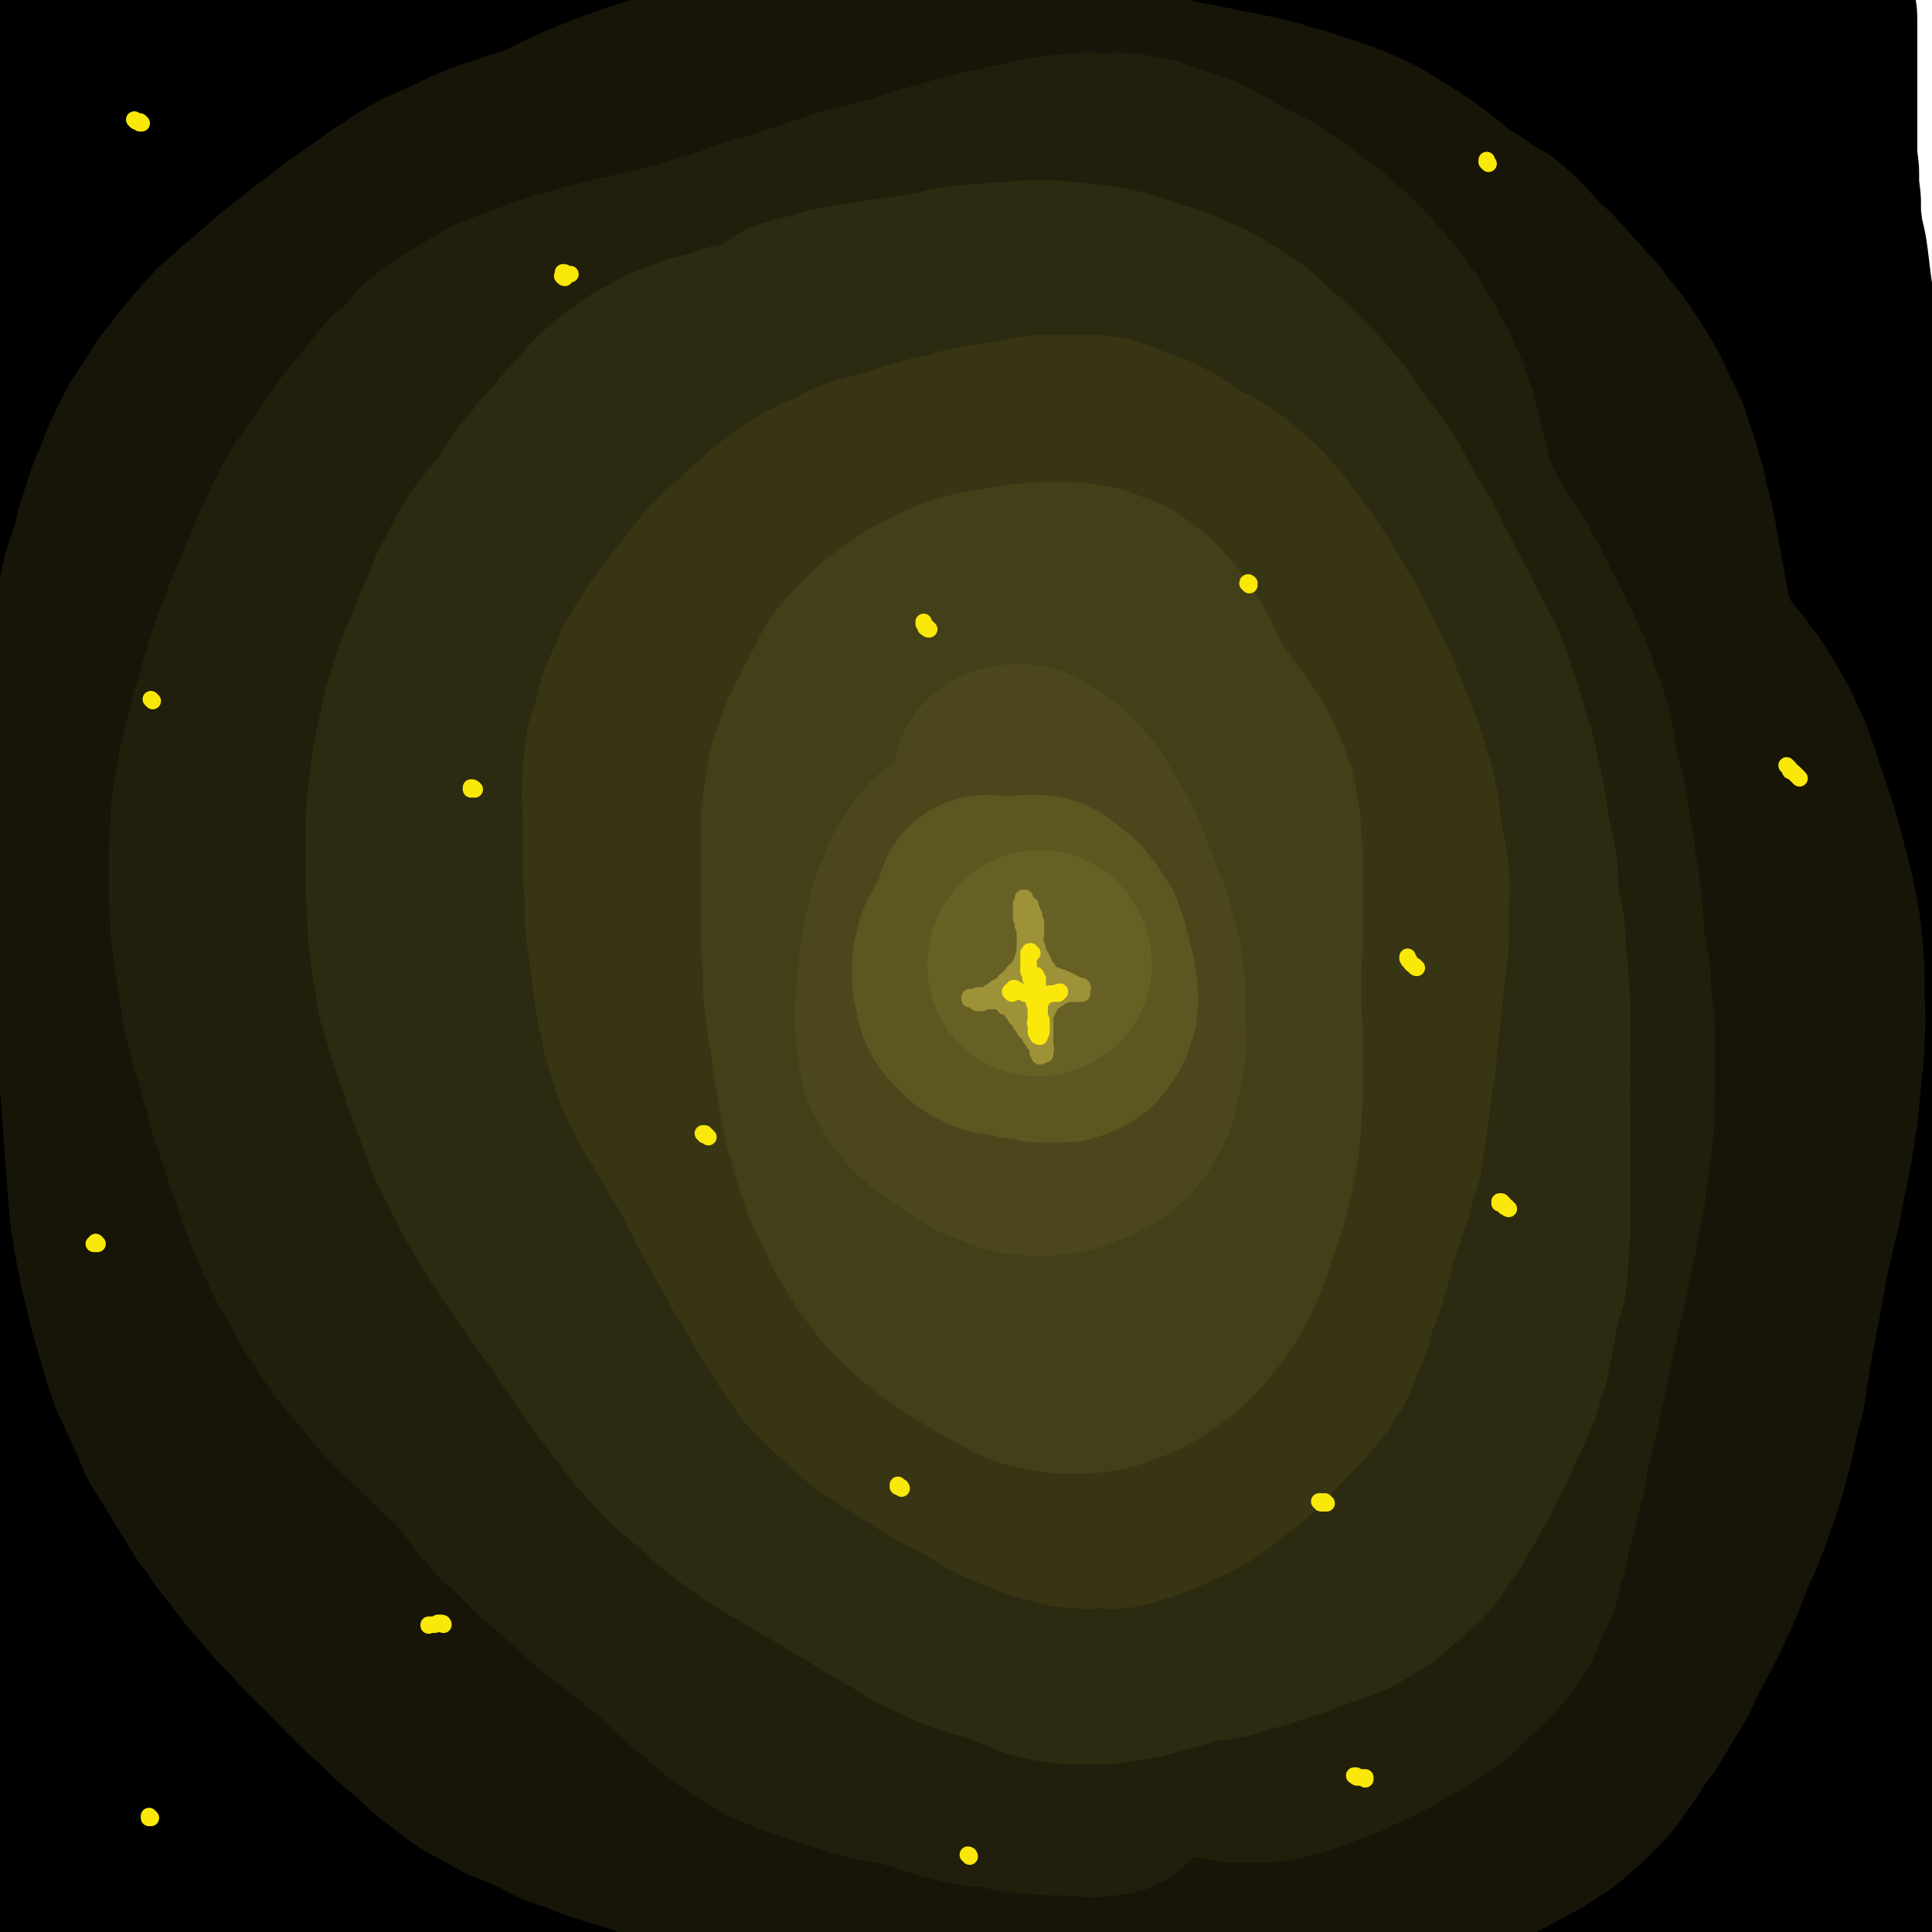 <svg viewBox='0 0 1050 1050' version='1.1' xmlns='http://www.w3.org/2000/svg' xmlns:xlink='http://www.w3.org/1999/xlink'><g fill='none' stroke='rgb(0,0,0)' stroke-width='120' stroke-linecap='round' stroke-linejoin='round'><path d='M79,87c0,0 0,0 -1,-1 0,0 1,1 1,0 -1,-2 -1,-2 -2,-4 -2,-4 -2,-4 -3,-7 -2,-3 -2,-3 -4,-7 -3,-5 -3,-5 -6,-11 -2,-3 -1,-3 -3,-6 0,-2 -1,-2 -1,-4 0,-1 -1,-1 0,-2 1,-2 1,-2 3,-4 2,-2 2,-1 5,-3 3,-2 3,-2 6,-3 4,-2 4,-2 7,-3 3,-1 3,-1 7,-1 3,-1 3,-1 5,0 3,1 3,1 5,3 2,3 2,3 4,6 1,4 1,4 2,9 1,5 1,5 1,10 0,6 0,6 -1,11 -1,6 -1,6 -4,12 -2,6 -3,6 -6,11 -3,5 -3,6 -7,10 -4,4 -4,4 -9,8 -4,2 -4,2 -9,4 -5,1 -5,1 -10,1 -4,0 -4,1 -8,0 -4,-2 -4,-2 -7,-4 -3,-3 -3,-3 -5,-6 -3,-3 -3,-3 -4,-7 -2,-6 -2,-6 -3,-12 -1,-5 0,-5 -1,-10 -1,-3 -1,-3 -1,-7 -1,-5 -1,-5 -1,-10 -1,-3 -1,-3 -1,-6 0,-2 0,-2 0,-3 0,0 0,0 0,0 1,0 1,0 2,1 1,1 1,1 2,3 2,3 2,3 4,6 2,2 2,2 3,5 2,4 2,4 4,8 3,4 3,4 5,9 3,5 3,5 6,11 1,3 1,3 2,6 2,4 2,4 3,7 1,4 1,4 1,8 -1,2 -1,2 -2,3 -2,1 -2,1 -5,2 -3,1 -3,1 -7,2 -3,0 -3,0 -6,0 -2,0 -2,0 -4,-1 -3,0 -3,-1 -5,-2 -3,-2 -3,-2 -5,-4 -3,-3 -2,-3 -5,-7 -1,-3 -2,-3 -3,-6 -1,-5 -1,-5 -2,-11 -1,-4 -1,-4 -2,-8 0,-5 0,-5 -1,-11 0,-5 0,-5 -1,-11 0,-6 0,-6 0,-12 -1,-4 -1,-4 -1,-9 -1,-4 0,-4 -1,-8 0,-2 -1,-2 -1,-4 0,0 0,0 0,0 0,0 0,0 0,0 0,2 0,2 1,4 0,2 1,2 1,5 1,4 1,4 2,8 1,5 1,5 1,11 2,8 1,8 3,17 1,6 1,6 2,12 1,9 0,9 1,18 1,13 1,13 3,26 0,9 0,9 1,18 1,13 1,13 2,25 1,18 1,18 2,35 1,11 1,11 2,22 1,19 1,19 3,38 0,12 1,12 1,24 2,19 2,19 3,39 1,16 2,16 3,31 1,12 1,12 1,23 1,18 1,18 2,35 1,10 1,10 1,20 1,15 1,15 1,31 0,11 0,11 0,23 0,8 0,8 -1,16 0,13 0,13 -1,27 0,7 0,7 -1,15 0,12 0,12 -1,25 -1,7 -1,7 -1,14 -1,10 -1,10 -2,20 0,10 0,10 -1,20 0,10 0,10 0,21 -1,11 -1,11 -1,21 -1,14 -1,14 -2,27 0,10 0,10 0,21 -1,9 -1,9 -1,19 0,9 0,9 -1,18 0,8 0,8 0,17 0,8 0,8 0,16 0,8 0,8 0,17 0,9 -1,9 0,18 0,9 0,9 0,18 1,9 1,9 1,18 1,9 0,9 1,17 1,9 1,9 1,17 1,7 1,7 1,13 1,11 1,11 2,21 1,8 1,8 2,16 0,7 0,7 1,14 1,7 1,7 2,13 0,4 0,4 1,8 1,5 1,5 2,11 1,6 1,6 2,13 1,6 1,6 2,11 0,6 0,6 1,12 0,4 0,4 1,9 0,7 0,7 1,14 0,5 0,5 0,10 0,7 0,7 1,14 0,6 0,6 0,11 1,3 1,3 1,7 0,5 0,5 1,10 0,4 0,4 0,7 0,3 0,3 1,5 0,2 0,2 0,4 0,1 0,1 1,3 0,0 0,0 0,1 0,1 0,1 1,1 0,1 1,1 1,1 1,1 1,1 2,1 1,1 1,1 2,1 2,0 2,0 3,0 3,-1 3,-1 6,-1 3,-1 3,-2 7,-3 4,-2 4,-2 9,-4 6,-2 6,-3 12,-5 5,-2 5,-2 11,-4 13,-4 13,-4 26,-8 15,-4 15,-4 30,-7 14,-3 14,-3 29,-6 8,-1 8,-1 16,-3 12,-2 12,-2 24,-4 16,-2 16,-2 31,-5 16,-2 16,-2 32,-5 12,-2 12,-2 25,-4 9,-1 9,-1 19,-2 16,-2 16,-2 31,-4 10,-1 10,-1 20,-1 15,-1 15,-1 30,-1 8,-1 8,-1 17,0 10,0 10,0 21,1 14,1 14,1 27,3 7,1 7,1 14,2 12,1 12,1 24,2 10,1 10,1 20,2 11,1 11,1 21,2 11,0 11,0 21,1 8,0 8,0 16,0 12,0 12,0 24,-1 10,-1 10,-1 19,-2 7,-1 7,-1 14,-2 12,-1 12,-1 24,-3 6,-2 6,-2 13,-3 11,-1 11,-1 22,-2 8,-1 8,0 17,-1 8,0 8,0 16,0 8,0 8,0 16,0 8,0 8,0 16,1 7,0 7,0 14,1 7,1 7,1 13,2 5,0 5,0 10,0 4,1 4,1 9,1 7,1 7,1 14,1 8,1 8,1 17,1 7,0 7,1 14,1 6,0 6,0 12,0 4,0 4,0 8,0 4,0 4,0 8,-1 3,0 3,0 6,0 3,-1 3,-1 6,-1 4,0 4,0 7,0 3,-1 3,-1 6,-1 3,-1 4,-1 7,-2 3,0 3,0 5,-1 2,-1 2,-1 4,-2 2,-1 2,-1 4,-2 2,-1 2,-1 4,-2 3,-2 3,-2 5,-4 2,-1 2,-1 4,-2 2,-2 2,-2 4,-3 3,-1 3,-1 6,-2 2,-2 1,-2 3,-3 2,-1 2,-1 4,-2 3,-1 3,-1 5,-2 2,-2 2,-1 4,-3 2,-1 2,-1 4,-2 2,-1 2,-1 4,-2 2,-2 2,-2 4,-3 2,-2 2,-2 4,-3 1,-2 2,-2 3,-4 2,-2 2,-2 3,-5 1,-2 1,-2 2,-5 2,-7 2,-7 3,-13 1,-8 1,-8 2,-16 1,-10 0,-10 1,-20 1,-11 1,-11 3,-22 1,-13 1,-13 3,-25 1,-13 1,-13 3,-25 2,-9 2,-9 4,-19 2,-15 2,-15 3,-31 2,-12 2,-12 4,-24 0,-9 0,-9 0,-19 1,-15 1,-15 1,-30 1,-12 1,-12 1,-24 0,-12 -1,-12 -1,-24 0,-12 0,-12 0,-23 0,-12 0,-12 0,-23 0,-12 0,-12 0,-24 0,-9 0,-9 0,-18 0,-15 0,-15 -1,-30 0,-12 0,-12 -2,-23 -1,-12 -1,-12 -3,-24 -2,-12 -2,-12 -5,-24 -2,-11 -2,-11 -4,-22 -3,-11 -3,-11 -5,-22 -2,-11 -2,-11 -4,-22 -2,-11 -2,-11 -4,-22 -2,-11 -2,-11 -4,-22 -1,-11 -1,-11 -2,-23 -1,-11 -1,-11 -2,-22 0,-11 0,-11 -1,-22 0,-11 0,-11 0,-22 0,-10 0,-10 0,-21 0,-9 1,-9 0,-19 0,-9 1,-9 0,-18 0,-8 0,-8 -1,-17 -1,-9 -1,-8 -2,-17 -1,-8 -1,-8 -2,-16 -1,-8 -1,-8 -2,-16 -1,-8 -1,-8 -2,-16 -1,-8 -1,-8 -2,-16 -2,-8 -2,-8 -3,-15 -1,-8 -1,-8 -2,-16 -1,-8 -2,-8 -3,-16 -1,-8 -1,-8 -1,-16 -1,-8 -1,-8 -1,-16 -1,-8 -1,-8 -1,-16 0,-7 0,-7 0,-15 0,-7 0,-7 0,-15 0,-6 0,-6 0,-12 0,-5 0,-5 0,-10 0,-3 0,-3 0,-6 0,-2 0,-2 0,-4 0,-1 0,-1 0,-3 0,-1 0,-1 0,-1 0,-1 0,-1 0,-1 0,-1 0,-1 0,-1 -1,-1 -1,-1 -1,-1 -1,-1 -1,-1 -2,-1 -1,0 -1,-1 -3,-1 -2,0 -2,0 -5,0 -3,-1 -3,-1 -6,-1 -4,0 -4,0 -8,0 -6,1 -6,1 -11,2 -7,1 -7,1 -13,1 -12,2 -11,2 -23,4 -14,2 -14,2 -29,4 -13,2 -13,2 -26,4 -18,3 -18,3 -37,5 -19,2 -19,2 -38,3 -16,1 -16,1 -31,1 -16,0 -16,0 -32,0 -17,0 -17,0 -34,0 -17,0 -17,0 -35,-1 -18,0 -18,-1 -36,-2 -13,-1 -13,-1 -26,-2 -14,-1 -14,-1 -29,-2 -18,-1 -18,0 -35,-2 -19,-1 -19,-1 -38,-2 -18,-2 -18,-2 -36,-4 -18,-1 -18,-1 -36,-3 -18,-1 -18,-1 -35,-1 -17,-1 -17,-1 -33,-2 -16,0 -16,0 -32,0 -15,1 -15,1 -30,3 -15,1 -15,1 -30,3 -14,2 -14,2 -28,4 -13,2 -13,2 -26,5 -10,2 -10,2 -21,5 -6,1 -6,1 -13,3 -8,2 -8,2 -16,3 -8,2 -8,2 -16,3 -9,2 -9,2 -17,3 -7,2 -7,1 -15,3 -6,1 -6,1 -12,2 -4,1 -4,0 -8,2 -2,0 -2,0 -5,1 -1,1 -1,1 -2,2 0,0 -1,1 0,1 0,1 1,1 2,2 3,1 3,1 6,2 5,1 5,1 11,1 9,1 9,1 18,1 20,0 20,0 40,0 23,0 23,-1 46,1 23,1 23,2 45,4 30,4 30,4 59,8 24,3 23,3 47,7 23,3 23,3 46,6 25,2 25,3 49,4 25,1 25,0 50,1 27,0 27,0 53,0 27,-1 27,-1 53,-1 26,0 26,0 53,0 24,0 24,0 48,0 22,1 22,1 44,3 19,1 19,1 39,3 16,2 16,2 33,4 9,1 9,1 19,2 11,1 11,1 22,2 12,1 12,1 24,2 9,0 9,0 17,1 5,1 5,1 11,1 5,1 5,1 10,2 4,0 4,0 8,1 4,0 4,0 7,1 2,1 2,1 3,2 1,1 1,2 1,3 -1,3 -1,3 -2,6 -3,4 -3,4 -5,8 -4,7 -4,7 -7,13 -5,8 -5,8 -9,17 -6,13 -6,13 -11,26 -5,16 -5,16 -9,32 -4,14 -3,14 -7,28 -3,12 -3,12 -6,24 -2,12 -2,12 -4,24 -3,12 -3,12 -5,24 -2,13 -1,13 -2,25 -1,13 -1,13 -1,25 0,13 0,14 1,27 1,15 1,15 2,29 2,17 2,17 3,33 2,18 1,18 3,36 1,17 1,17 3,35 1,16 2,16 3,33 1,15 1,15 2,30 2,14 2,14 4,29 2,12 2,12 4,25 1,12 1,12 2,24 0,11 1,11 1,22 1,8 1,8 1,17 1,11 1,11 1,23 0,13 0,13 1,26 0,13 0,13 0,26 -1,14 0,14 -1,28 -1,14 -1,14 -2,29 -1,14 -1,14 -2,29 -2,14 -1,14 -3,27 -1,11 -2,11 -4,21 -1,8 -1,8 -2,15 -1,5 -1,5 -1,11 -1,4 -1,4 -1,8 0,2 0,2 0,4 0,1 0,1 0,2 0,1 0,1 1,2 0,0 0,0 0,0 0,0 0,0 1,1 0,0 0,0 0,0 0,0 0,0 0,0 0,0 0,0 0,0 0,0 0,0 0,0 1,-1 1,-1 1,-1 0,-2 0,-2 1,-3 0,-3 0,-3 1,-6 1,-4 1,-4 1,-9 2,-8 2,-8 4,-17 2,-14 2,-14 4,-27 1,-13 1,-13 3,-26 1,-14 1,-14 3,-27 2,-19 2,-19 5,-37 3,-24 3,-24 6,-49 4,-28 4,-28 7,-57 4,-30 4,-30 7,-61 3,-30 3,-30 5,-60 2,-29 1,-29 2,-59 1,-27 1,-27 0,-55 0,-25 0,-25 -1,-51 0,-23 -1,-23 -2,-47 0,-22 -1,-22 -1,-43 -1,-21 -1,-21 -1,-41 0,-18 0,-18 0,-37 0,-15 0,-15 1,-31 1,-12 1,-12 3,-25 1,-9 1,-9 3,-18 2,-5 1,-5 4,-10 1,-2 1,-3 3,-3 1,-1 2,0 3,2 3,3 2,4 4,8 3,8 3,8 5,17 2,12 2,12 4,25 2,16 2,16 4,33 2,20 2,20 4,40 2,24 2,24 3,47 2,25 2,25 4,51 1,27 1,27 2,53 1,27 1,27 2,54 1,26 1,26 1,53 0,27 0,27 0,53 0,27 0,27 -1,54 -1,26 -1,26 -1,52 -1,26 -1,26 -2,52 -1,25 -1,25 -2,49 -1,22 -1,22 -2,44 0,19 0,19 -1,38 -1,16 -1,16 -1,31 0,12 0,12 -1,25 0,9 0,9 0,19 -1,8 -1,8 -1,16 -1,7 -1,7 -1,13 -1,6 -1,6 -2,11 -1,5 -1,5 -2,9 -1,3 -1,3 -2,5 0,1 0,1 -1,2 0,1 0,1 -1,2 0,0 0,0 0,1 -1,0 -1,0 -1,0 0,0 0,0 -1,0 0,0 0,0 0,0 -1,0 -1,0 -1,0 -1,0 -1,0 -1,0 0,0 0,0 -1,0 0,0 0,0 -1,-1 0,0 0,0 -1,0 -1,0 -1,0 -2,0 -1,0 -1,0 -2,0 -2,-1 -2,-1 -4,-1 -3,-1 -3,-1 -6,-1 -4,-1 -4,-1 -8,-2 -8,-2 -8,-3 -17,-5 -12,-3 -12,-3 -24,-5 -11,-2 -11,-3 -22,-4 -12,-2 -12,-2 -23,-3 -17,-1 -17,-1 -34,-1 -17,-1 -17,-1 -35,-1 -15,1 -15,1 -31,1 -17,1 -17,2 -33,3 -17,1 -17,1 -35,2 -17,2 -17,1 -35,3 -18,1 -18,1 -36,3 -17,1 -17,1 -34,3 -17,1 -17,1 -34,3 -17,1 -17,1 -34,2 -16,1 -16,1 -32,1 -16,1 -16,1 -33,2 -15,0 -15,0 -31,0 -16,1 -16,1 -31,1 -16,1 -16,1 -31,1 -15,1 -15,1 -30,1 -15,1 -15,1 -30,2 -15,1 -15,1 -30,4 -10,1 -10,1 -20,3 -10,2 -10,2 -19,4 -13,3 -12,3 -24,6 -13,3 -13,3 -25,5 -8,2 -8,2 -15,4 -7,1 -7,1 -14,2 -8,1 -8,2 -16,3 -8,1 -8,1 -16,2 -8,0 -8,0 -16,0 -7,0 -7,1 -14,0 -6,-1 -6,-2 -11,-4 -4,-2 -4,-2 -7,-5 -3,-2 -3,-2 -5,-4 -2,-2 -2,-2 -3,-4 -1,-1 -1,-1 -2,-2 0,-1 0,-1 0,-2 0,-1 0,-1 0,-2 0,-1 0,-1 1,-1 0,-1 0,-1 1,-2 1,-1 1,-1 2,-1 2,-2 2,-2 3,-3 3,-2 3,-2 5,-4 3,-3 3,-3 5,-6 4,-3 4,-3 7,-7 4,-4 4,-4 8,-9 5,-5 5,-5 9,-11 5,-7 5,-7 10,-14 6,-8 6,-8 11,-16 5,-9 5,-9 10,-18 6,-10 6,-10 10,-20 5,-12 5,-12 8,-23 6,-21 7,-21 10,-41 4,-19 3,-19 4,-38 1,-17 1,-17 1,-33 -1,-16 -1,-16 -2,-32 -1,-13 -1,-13 -3,-26 -1,-13 -1,-13 -2,-26 -2,-15 -2,-15 -3,-30 -2,-18 -2,-18 -4,-36 -2,-20 -2,-20 -4,-40 -2,-21 -2,-21 -4,-42 -2,-21 -2,-21 -3,-42 -2,-21 -2,-21 -3,-42 -2,-20 -1,-20 -3,-41 0,-19 0,-19 -1,-39 -2,-19 -2,-19 -3,-38 -1,-18 -1,-18 -2,-35 -2,-17 -2,-17 -4,-34 -2,-17 -2,-16 -4,-32 -2,-16 -2,-16 -4,-31 -2,-14 -2,-14 -5,-28 -2,-13 -2,-13 -4,-27 -2,-12 -2,-12 -3,-25 -2,-13 -1,-13 -2,-25 -1,-11 0,-11 -1,-23 0,-10 0,-10 0,-19 1,-8 0,-8 1,-16 0,-6 0,-6 1,-11 0,-3 0,-3 0,-5 0,-1 1,-1 1,-1 0,2 0,3 0,6 0,7 0,7 0,13 -1,10 -1,10 -2,21 -2,14 -2,14 -3,28 -2,18 -2,18 -4,35 -1,21 -1,21 -2,43 -1,24 -1,24 -2,48 -1,28 -1,28 -1,55 0,29 -1,29 0,59 1,31 1,31 3,63 1,32 1,32 4,65 2,31 2,31 5,63 3,30 3,30 6,61 3,28 3,28 6,57 4,26 4,26 7,52 3,24 4,24 7,48 3,22 3,22 6,44 3,20 3,20 6,39 2,18 2,18 5,35 2,16 2,16 4,31 2,14 2,14 4,27 1,11 1,11 1,22 1,9 1,9 1,18 1,7 1,7 1,14 0,6 0,6 0,12 0,5 0,5 0,10 0,4 -1,4 -1,8 0,3 0,3 0,7 1,3 1,3 2,7 1,5 0,5 2,11 0,4 0,4 1,7 1,2 1,2 2,3 0,1 0,1 1,2 0,0 0,0 0,0 0,-1 0,-1 0,-2 0,-3 0,-3 0,-6 -1,-4 -1,-4 -1,-9 -1,-5 -1,-5 -2,-10 -1,-6 -1,-6 -3,-12 -1,-8 -1,-8 -3,-16 -2,-11 -3,-11 -5,-21 -3,-12 -3,-12 -6,-25 -3,-14 -3,-14 -5,-29 -3,-16 -3,-16 -5,-33 -3,-18 -3,-19 -6,-37 -2,-20 -2,-20 -5,-40 -2,-21 -2,-21 -5,-41 -2,-21 -2,-21 -4,-42 -3,-20 -3,-20 -5,-40 -2,-18 -2,-18 -5,-36 -2,-16 -2,-16 -4,-31 -2,-12 -2,-12 -4,-24 -2,-9 -2,-9 -4,-17 -1,-5 -1,-5 -2,-10 -1,-2 -1,-2 -2,-4 0,-1 0,-1 -1,-1 0,0 0,0 0,1 0,1 0,1 0,2 0,2 0,2 0,4 0,4 0,4 1,8 0,6 0,6 0,13 0,11 -1,11 0,21 0,15 -1,15 0,29 1,19 1,19 3,38 1,22 1,22 4,44 3,24 3,24 7,48 4,23 4,23 10,46 5,21 4,22 12,42 8,23 7,24 19,45 12,23 11,23 27,43 9,11 10,11 23,18 9,6 10,5 21,8 10,2 10,2 21,2 15,1 15,1 31,1 14,0 14,-1 27,-1 13,-1 13,-1 27,-1 12,0 12,-1 24,1 13,1 13,2 26,5 12,2 12,2 23,6 12,4 12,3 23,8 12,5 11,6 23,11 11,6 11,6 22,12 11,5 10,5 21,10 10,5 10,5 20,9 8,4 8,4 16,7 5,2 5,2 11,3 3,1 3,0 6,0 1,0 2,0 2,0 0,0 0,-1 0,-1 -1,-1 -1,-1 -1,-2 -4,-3 -4,-3 -7,-5 -8,-4 -8,-4 -16,-8 -11,-6 -11,-6 -22,-11 -13,-6 -13,-6 -26,-11 -15,-5 -15,-5 -30,-10 -17,-6 -17,-6 -34,-11 -18,-7 -18,-6 -36,-13 -19,-7 -19,-7 -38,-15 -18,-8 -18,-8 -36,-18 -15,-8 -15,-8 -29,-17 -12,-8 -12,-8 -23,-16 -15,-11 -15,-11 -29,-22 -14,-11 -14,-11 -28,-22 -8,-7 -8,-7 -16,-14 -8,-6 -8,-7 -16,-13 -8,-8 -8,-8 -17,-15 -8,-7 -8,-7 -17,-13 -6,-5 -6,-5 -13,-9 -4,-3 -4,-3 -8,-5 -2,-1 -2,-1 -4,-1 0,-1 -1,0 -1,0 1,2 1,3 3,5 3,4 3,4 7,8 6,7 6,7 13,14 13,13 13,13 27,25 19,16 19,16 39,31 17,14 17,14 35,25 23,16 23,16 47,30 22,12 22,12 44,24 19,10 19,10 38,19 18,8 18,8 35,16 16,7 16,7 31,13 13,5 13,5 26,10 9,4 9,4 19,8 7,2 7,2 14,4 4,1 4,1 8,2 0,0 1,0 1,1 -1,0 -2,0 -3,0 -3,-1 -3,-1 -6,-2 -3,-1 -4,-1 -7,-3 -9,-3 -9,-3 -17,-7 -12,-5 -12,-5 -24,-10 -14,-7 -14,-7 -28,-13 -16,-6 -16,-6 -32,-12 -17,-7 -17,-7 -34,-14 -18,-7 -18,-7 -36,-14 -16,-6 -16,-6 -32,-13 -12,-5 -12,-5 -23,-12 -16,-8 -16,-8 -30,-18 -15,-10 -15,-10 -29,-22 -9,-8 -9,-8 -17,-17 -9,-9 -8,-9 -16,-19 -10,-12 -10,-12 -20,-24 -11,-15 -11,-15 -21,-29 -12,-16 -12,-16 -22,-32 -11,-15 -11,-15 -21,-31 -9,-15 -9,-15 -18,-30 -8,-14 -8,-14 -16,-27 -7,-13 -7,-13 -13,-26 -7,-12 -7,-12 -12,-25 -2,-3 -2,-3 -3,-6 '/><path d='M1,526c0,0 -1,-2 -1,-1 0,0 0,1 1,2 2,5 2,5 4,11 5,11 5,11 9,22 6,16 6,16 13,32 7,18 6,18 15,35 6,14 6,14 14,28 7,10 7,10 14,18 6,6 6,6 13,10 4,2 5,2 10,2 4,1 4,0 7,-1 3,-2 3,-2 6,-5 3,-3 3,-3 4,-7 3,-4 3,-4 5,-9 2,-6 2,-6 4,-13 2,-8 2,-8 3,-16 1,-9 1,-9 2,-19 1,-11 1,-11 2,-22 1,-12 1,-12 1,-25 1,-13 1,-13 1,-27 0,-15 0,-15 0,-30 0,-16 0,-16 -1,-32 0,-16 0,-16 -1,-32 -1,-16 -1,-16 -2,-32 -1,-16 -1,-16 -2,-32 -1,-15 -1,-15 -2,-30 -1,-15 -1,-15 -2,-30 -1,-14 -1,-14 -2,-28 -1,-13 -1,-13 -2,-27 -1,-13 -1,-13 -1,-25 -1,-12 -1,-12 -1,-24 0,-11 0,-11 0,-22 1,-10 0,-10 2,-20 2,-9 2,-10 5,-19 2,-8 3,-8 7,-16 4,-8 4,-8 9,-15 8,-11 7,-11 17,-20 9,-9 9,-9 20,-16 7,-5 8,-5 16,-8 6,-2 6,-2 13,-3 6,-1 6,-2 12,-1 4,0 4,1 9,3 4,2 4,2 7,5 4,4 4,4 6,9 3,5 3,5 5,11 1,7 1,7 1,14 1,8 1,8 1,16 -1,10 -1,10 -3,19 -1,10 -1,10 -4,20 -2,10 -2,10 -5,20 -3,9 -3,9 -6,18 -1,7 -1,7 -2,13 -1,3 -2,4 -1,6 1,2 2,1 4,1 2,1 2,0 5,-1 3,-1 3,-1 6,-3 7,-4 7,-4 13,-8 8,-5 8,-6 15,-11 9,-7 9,-7 19,-13 12,-8 12,-8 24,-16 14,-9 14,-9 29,-18 16,-10 16,-10 33,-20 18,-10 18,-10 37,-19 18,-9 18,-9 37,-17 18,-6 18,-6 36,-11 17,-5 17,-5 35,-8 17,-3 17,-3 33,-5 16,-1 16,-1 32,-1 15,0 15,-1 31,0 15,1 15,1 29,4 15,2 15,2 29,6 14,4 14,4 27,10 14,6 14,7 26,15 12,8 12,8 22,18 11,9 11,9 21,20 9,10 9,10 17,22 7,10 7,10 14,20 6,9 6,9 11,18 4,6 4,7 8,13 2,5 2,5 4,10 2,3 2,3 4,6 2,3 2,3 4,7 2,4 2,4 4,7 1,4 1,4 2,7 1,4 1,3 2,7 1,2 2,2 2,5 1,2 1,2 1,4 0,2 0,2 0,4 0,1 0,1 0,1 0,1 0,1 -1,2 0,1 0,1 -1,2 0,0 0,0 0,1 0,1 0,1 0,1 0,2 0,2 0,4 1,2 1,2 2,5 1,3 1,3 3,6 2,5 3,4 5,9 3,5 3,5 5,10 3,6 3,6 6,11 2,5 2,5 4,10 2,3 2,3 4,7 1,2 2,2 3,4 1,2 1,2 2,4 1,3 1,3 2,5 2,4 2,4 2,8 1,7 1,7 1,14 0,11 0,11 -1,23 -2,15 -2,15 -4,31 -3,18 -3,18 -6,36 -4,19 -4,19 -7,37 -3,18 -3,18 -6,35 -3,16 -3,16 -6,33 -2,14 -2,14 -4,28 -1,13 -1,13 -2,25 -1,12 -1,12 -2,24 -1,11 -1,11 -2,22 -1,12 -1,12 -3,23 -1,13 -1,13 -3,26 -2,14 -2,14 -4,29 -3,16 -3,16 -6,32 -5,26 -5,26 -10,51 -3,18 -3,18 -7,36 -3,14 -3,14 -6,29 -2,11 -2,11 -5,23 -1,8 -1,9 -2,17 -1,5 -1,5 -1,10 -1,4 -1,4 -1,7 0,4 0,4 -1,7 0,3 0,3 0,6 0,2 0,2 0,4 0,2 0,2 1,3 0,1 0,1 1,1 1,1 1,1 2,2 2,1 2,1 4,1 2,1 2,1 4,0 3,0 3,1 7,0 4,-2 4,-2 7,-4 5,-3 4,-3 8,-6 6,-5 6,-5 11,-10 7,-7 7,-7 13,-14 7,-8 7,-8 14,-16 7,-8 7,-8 14,-17 7,-9 7,-9 13,-19 6,-9 6,-9 11,-18 3,-6 3,-6 6,-14 4,-9 4,-9 7,-19 4,-12 4,-12 7,-25 3,-16 3,-16 5,-33 2,-17 2,-17 3,-35 1,-18 1,-19 1,-37 1,-21 1,-21 1,-41 1,-22 1,-22 1,-44 1,-24 1,-24 1,-47 1,-26 1,-26 1,-51 1,-26 1,-26 2,-52 1,-26 1,-26 1,-52 0,-25 0,-25 0,-50 0,-24 0,-24 0,-47 0,-21 0,-21 0,-43 -1,-19 -1,-19 -2,-38 -1,-17 -1,-17 -2,-34 -2,-14 -2,-14 -4,-29 -1,-12 -1,-12 -3,-25 -2,-11 -2,-11 -4,-22 -2,-9 -2,-9 -4,-19 -2,-8 -2,-8 -3,-16 -1,-7 -1,-7 -2,-14 0,-5 -1,-5 -1,-10 -1,-4 -1,-4 -2,-7 0,-2 0,-2 -1,-3 0,-1 0,-1 0,-2 -1,0 -1,0 -1,0 -1,2 -1,2 -2,5 -1,3 -1,3 -2,6 0,4 0,4 -1,8 0,4 0,4 0,8 -1,4 -1,4 -1,9 0,6 0,6 0,12 1,11 1,11 1,21 0,14 0,14 0,28 0,14 0,14 0,29 0,17 0,17 -1,34 -2,20 -2,20 -4,41 -2,21 -2,21 -4,43 -2,21 -2,21 -5,42 -2,17 -2,17 -4,33 -2,11 -1,12 -4,23 -1,6 -1,6 -4,12 -1,1 -2,1 -3,0 -1,0 -2,-1 -3,-2 -2,-3 -2,-4 -3,-7 -2,-5 -2,-5 -3,-11 -2,-7 -3,-7 -4,-14 -2,-9 -2,-9 -2,-17 -1,-11 -1,-11 -1,-21 0,-12 0,-12 0,-25 0,-16 0,-16 1,-31 0,-17 0,-17 0,-34 1,-18 1,-18 1,-35 0,-16 1,-16 1,-32 0,-13 0,-13 0,-26 0,-12 1,-12 0,-24 0,-7 -1,-7 -2,-13 0,-3 0,-3 0,-7 -1,-1 -1,-2 -1,-3 0,0 0,1 -1,2 0,2 0,2 0,3 -1,5 -2,5 -3,9 -3,6 -3,6 -5,13 -3,5 -3,5 -4,11 -4,11 -4,10 -7,21 -1,7 -1,7 -2,14 -2,12 -2,12 -4,23 -1,7 0,7 -1,13 0,7 0,7 0,14 0,6 1,6 1,11 1,6 1,6 2,12 0,5 0,5 0,10 0,4 1,5 0,9 -1,9 -1,9 -3,19 -1,7 -1,7 -2,13 '/></g>
<g fill='none' stroke='rgb(22,21,8)' stroke-width='120' stroke-linecap='round' stroke-linejoin='round'><path d='M196,162c0,0 0,0 -1,-1 0,0 1,1 1,1 1,-2 0,-2 1,-4 1,-3 1,-3 3,-4 2,-2 2,-2 5,-3 4,-2 4,-2 8,-4 7,-2 7,-2 15,-5 9,-3 9,-3 17,-7 9,-4 9,-4 17,-8 9,-4 9,-4 18,-8 9,-4 9,-4 18,-9 9,-3 9,-3 17,-7 9,-4 9,-4 17,-7 9,-4 9,-4 18,-7 10,-3 10,-4 19,-6 10,-2 10,-1 20,-3 10,-1 10,-1 20,-2 10,0 10,0 21,-1 10,0 10,0 20,-1 10,0 10,0 20,0 10,-1 10,-1 20,0 9,0 9,0 18,1 8,0 8,0 17,1 8,1 8,1 17,2 9,1 9,1 17,2 9,1 9,0 18,2 9,1 9,0 17,2 9,1 8,2 17,3 8,2 8,1 16,3 8,1 8,1 15,2 7,1 7,1 14,3 7,1 7,0 13,2 7,1 7,1 13,3 6,2 6,1 12,3 5,2 5,2 10,4 6,2 6,2 12,5 6,2 6,2 11,5 8,4 7,4 15,9 4,2 5,2 9,5 7,5 7,5 13,10 9,6 9,6 17,13 4,4 4,4 9,8 5,6 5,6 11,11 5,6 5,6 9,11 5,5 5,5 9,11 3,3 3,3 6,7 4,6 4,6 8,12 3,4 3,4 6,8 4,7 4,7 8,13 4,7 4,7 8,13 5,7 5,7 9,14 4,6 4,6 8,13 4,7 4,7 8,14 3,7 4,7 8,13 3,6 3,6 7,12 3,4 3,4 5,8 2,4 2,4 4,7 3,4 3,4 5,9 3,4 3,4 6,9 3,4 3,4 7,9 3,5 3,4 7,9 4,5 4,5 8,11 3,3 3,3 5,7 3,5 4,5 6,10 4,6 4,6 6,12 4,7 4,7 6,14 4,9 3,9 6,17 3,9 3,9 6,18 3,10 3,10 5,19 3,10 3,10 5,20 2,11 2,11 3,21 1,11 1,11 1,23 0,12 1,12 0,24 0,12 -1,12 -2,25 -1,12 -1,13 -3,25 -2,13 -2,13 -5,26 -2,12 -2,12 -5,24 -2,11 -3,11 -5,23 -2,11 -2,11 -4,22 -2,10 -2,10 -4,21 -2,12 -2,12 -4,25 -2,8 -2,8 -4,16 -2,10 -2,10 -5,21 -3,11 -3,11 -7,22 -5,14 -5,14 -11,27 -6,16 -6,16 -13,31 -7,14 -7,13 -14,27 -3,7 -3,7 -7,13 -5,9 -5,8 -10,17 -3,4 -3,4 -6,8 -5,8 -5,8 -10,15 -4,6 -4,6 -10,12 -5,5 -5,5 -11,10 -4,4 -4,4 -9,7 -9,6 -9,6 -19,11 -10,6 -10,5 -21,11 -11,5 -11,5 -23,11 -10,5 -10,4 -20,9 -7,3 -7,3 -15,6 -11,5 -11,5 -23,10 -6,2 -6,3 -12,5 -9,3 -10,3 -19,6 -8,2 -8,2 -15,3 -9,2 -9,2 -17,2 -6,1 -6,1 -13,1 -9,0 -9,0 -18,0 -12,0 -12,0 -25,-1 -10,0 -10,-1 -20,-2 -11,-1 -11,-1 -22,-2 -8,-2 -8,-2 -16,-3 -10,-2 -10,-2 -21,-4 -10,-2 -10,-2 -20,-4 -12,-3 -12,-3 -24,-6 -10,-3 -10,-3 -21,-6 -7,-2 -7,-2 -14,-5 -13,-4 -13,-4 -25,-9 -7,-2 -7,-2 -14,-5 -12,-4 -12,-4 -24,-8 -8,-3 -8,-3 -15,-5 -12,-4 -12,-4 -25,-8 -10,-3 -10,-3 -19,-7 -10,-3 -10,-3 -19,-8 -9,-4 -9,-4 -19,-8 -9,-5 -9,-5 -18,-10 -6,-4 -6,-4 -12,-9 -7,-5 -7,-5 -13,-11 -7,-6 -7,-6 -14,-12 -8,-8 -8,-8 -16,-15 -6,-6 -6,-6 -12,-12 -8,-9 -9,-9 -17,-17 -7,-8 -7,-8 -15,-16 -6,-7 -6,-7 -12,-14 -5,-6 -5,-6 -10,-13 -6,-7 -6,-7 -11,-15 -5,-6 -5,-6 -9,-13 -7,-11 -7,-11 -14,-23 -5,-7 -5,-7 -8,-15 -6,-13 -6,-13 -12,-26 -4,-11 -4,-12 -7,-23 -3,-9 -3,-9 -5,-18 -4,-16 -4,-16 -7,-32 -2,-13 -2,-13 -3,-26 -1,-14 -1,-14 -2,-27 -1,-14 -1,-14 -2,-27 -2,-13 -2,-13 -3,-26 -1,-10 -1,-10 -2,-19 -2,-15 -2,-15 -3,-30 -1,-10 -2,-10 -3,-21 0,-7 0,-7 -1,-15 -1,-11 -1,-11 -2,-23 0,-10 0,-10 0,-19 0,-10 0,-10 0,-19 1,-10 1,-10 2,-20 1,-10 1,-10 2,-20 1,-10 1,-10 3,-19 1,-10 1,-10 3,-20 2,-9 2,-9 4,-19 2,-9 3,-9 6,-19 2,-9 2,-9 5,-18 2,-7 2,-7 5,-14 5,-11 4,-12 10,-23 4,-9 5,-9 10,-17 6,-9 5,-9 12,-17 6,-8 6,-8 13,-16 6,-7 6,-7 13,-13 11,-10 12,-10 23,-20 9,-7 9,-7 19,-15 7,-5 7,-5 13,-10 7,-5 7,-5 13,-9 7,-5 7,-5 14,-10 7,-4 7,-5 14,-9 8,-4 7,-4 15,-7 15,-7 15,-8 31,-13 11,-4 12,-4 23,-7 11,-2 11,-2 23,-4 11,-3 11,-3 22,-5 7,-2 7,-2 15,-3 12,-2 12,-2 25,-4 9,-2 9,-1 18,-3 9,-1 9,-1 17,-3 9,-1 9,-2 17,-3 9,-2 9,-2 17,-3 9,-2 9,-2 18,-4 10,-1 10,-1 20,-2 10,-1 10,-1 21,-2 11,0 11,0 22,0 9,0 9,0 17,0 14,1 14,1 28,3 12,1 12,1 23,3 11,2 11,2 22,4 11,2 11,2 21,4 10,2 10,2 20,4 10,2 10,2 19,4 9,2 9,3 18,5 9,3 9,3 18,6 9,3 9,3 18,7 6,3 6,3 12,7 10,6 10,6 20,13 8,6 7,6 15,12 8,5 8,5 15,10 6,4 7,3 12,8 6,5 5,5 11,11 4,5 4,5 9,9 6,6 6,6 11,12 6,6 6,7 12,13 5,7 5,7 11,14 5,7 5,7 10,15 5,8 5,8 9,17 4,8 4,8 7,15 3,10 4,10 6,20 3,7 2,7 4,15 3,11 3,11 5,23 2,11 2,11 4,22 2,13 3,13 5,26 2,10 2,10 4,19 3,16 3,16 6,32 2,13 2,13 4,25 3,12 2,12 5,24 2,11 2,11 4,22 2,10 2,10 4,20 2,9 2,9 3,18 2,9 2,9 3,18 1,10 1,10 2,19 0,10 1,10 1,20 0,10 0,11 0,21 -1,12 0,12 -2,25 -1,13 -1,13 -4,26 -3,13 -3,13 -6,27 -3,14 -3,14 -7,27 -4,14 -4,14 -9,26 -6,18 -6,18 -13,36 -5,13 -5,13 -10,25 -7,14 -7,14 -14,28 -5,10 -6,10 -11,20 -7,11 -6,11 -13,22 -7,11 -6,11 -14,21 -6,9 -7,9 -14,18 -6,7 -6,7 -13,14 -14,15 -14,15 -29,28 -10,9 -10,9 -21,17 -10,8 -10,8 -20,15 -10,6 -10,7 -19,12 -9,6 -9,6 -19,11 -8,4 -8,5 -17,9 -8,3 -8,3 -17,6 -8,3 -8,4 -17,6 -10,2 -11,2 -21,3 -11,1 -11,1 -22,2 -11,0 -11,0 -23,0 -12,0 -12,0 -23,0 -12,0 -12,0 -23,0 -11,0 -11,0 -22,0 -11,0 -11,0 -21,0 -10,1 -10,1 -19,1 -9,1 -9,1 -18,2 -8,0 -8,0 -16,0 -8,0 -8,0 -16,0 -8,0 -8,0 -15,-1 -9,-1 -9,-1 -17,-3 -8,-2 -8,-2 -17,-5 -9,-3 -9,-3 -18,-6 -10,-3 -10,-3 -19,-7 -10,-4 -10,-4 -20,-9 -10,-4 -10,-4 -20,-8 -10,-5 -10,-5 -20,-10 -10,-6 -10,-5 -20,-11 -9,-5 -9,-5 -18,-12 -6,-4 -6,-4 -12,-10 -6,-5 -6,-5 -12,-12 -7,-8 -7,-8 -14,-17 -8,-11 -8,-11 -15,-22 -8,-11 -8,-11 -16,-23 -8,-12 -8,-12 -16,-25 -6,-9 -6,-9 -12,-19 -4,-7 -4,-7 -9,-15 -5,-9 -5,-9 -10,-18 -6,-10 -6,-10 -12,-21 -6,-11 -6,-11 -12,-23 -6,-11 -6,-11 -12,-23 -5,-12 -5,-12 -10,-25 -5,-12 -5,-12 -9,-25 -4,-13 -4,-13 -7,-26 -3,-14 -3,-14 -5,-28 -2,-14 -2,-14 -4,-29 -1,-15 -1,-15 -2,-31 0,-15 0,-15 0,-31 0,-16 0,-16 0,-31 1,-15 1,-15 2,-31 1,-13 1,-13 3,-27 1,-13 1,-13 2,-25 1,-12 1,-12 3,-23 2,-11 2,-11 4,-21 2,-10 2,-10 5,-20 3,-11 3,-11 7,-21 4,-11 4,-11 8,-21 6,-11 6,-11 12,-21 6,-11 6,-11 13,-22 8,-11 8,-11 17,-22 12,-16 12,-16 24,-31 9,-10 9,-10 18,-20 6,-7 7,-7 13,-14 7,-7 7,-7 13,-14 6,-7 6,-7 12,-14 7,-7 7,-7 14,-13 9,-9 8,-9 18,-17 11,-9 11,-9 22,-17 11,-7 12,-6 23,-12 13,-6 13,-7 26,-12 15,-6 15,-6 30,-11 13,-4 13,-4 26,-7 23,-6 23,-7 47,-11 20,-4 20,-4 41,-5 21,-1 21,-2 43,-1 22,1 23,0 44,5 22,5 22,5 42,15 19,9 20,9 36,24 16,15 15,17 28,35 4,5 4,5 7,11 '/></g>
<g fill='none' stroke='rgb(33,31,12)' stroke-width='120' stroke-linecap='round' stroke-linejoin='round'><path d='M727,182c0,0 -1,-1 -1,-1 0,0 0,1 1,1 1,-1 0,-2 2,-3 1,-1 2,-1 4,-2 2,0 2,0 5,1 3,1 3,2 5,4 3,3 4,3 6,6 4,4 4,5 6,10 3,5 4,5 6,11 3,7 3,7 5,14 3,8 3,8 6,16 3,9 3,9 7,17 3,9 4,9 8,17 4,9 3,9 8,17 5,8 5,8 10,16 5,8 5,7 9,15 4,7 4,7 7,14 3,6 3,6 6,11 2,4 2,5 4,9 3,5 3,5 5,10 3,6 3,6 5,12 2,7 2,7 5,13 1,5 1,5 3,10 2,9 1,9 3,18 2,8 2,8 4,16 2,10 2,9 3,19 2,9 2,9 3,19 2,10 2,10 3,20 1,10 1,10 1,20 1,11 1,11 1,22 -1,11 0,11 -1,22 -1,11 -2,11 -3,22 -2,11 -1,11 -3,22 -1,11 -1,11 -3,22 -1,11 -2,11 -3,21 -2,10 -1,11 -2,21 -2,9 -2,9 -3,18 -1,8 -1,8 -1,16 -1,6 -1,6 -1,13 0,7 0,7 -1,13 0,6 0,6 0,12 -1,6 -1,6 -2,12 -1,6 -1,6 -2,12 -1,6 0,6 -2,12 -1,6 -1,6 -3,12 -1,6 -1,7 -2,13 -2,6 -2,6 -3,12 -1,6 -1,6 -3,12 -1,6 -2,6 -3,12 -1,6 -1,6 -3,11 -1,5 -1,5 -2,10 -3,7 -3,7 -6,14 -2,4 -2,4 -4,9 -3,4 -3,4 -6,8 -3,4 -3,4 -7,8 -4,4 -4,4 -9,8 -5,5 -4,5 -9,9 -6,4 -6,4 -12,8 -6,4 -6,4 -12,7 -6,4 -6,4 -12,7 -7,3 -7,3 -13,6 -6,3 -6,3 -12,5 -5,2 -5,2 -11,4 -5,2 -5,2 -10,3 -4,1 -4,1 -9,2 -5,1 -5,0 -10,0 -5,0 -5,1 -10,0 -6,-1 -6,-1 -11,-3 -7,-1 -7,-1 -13,-3 -6,-2 -6,-2 -13,-4 -7,-2 -7,-2 -14,-4 -6,-2 -6,-2 -13,-4 -7,-2 -7,-2 -13,-4 -7,-1 -7,-1 -13,-3 -7,-2 -7,-2 -14,-4 -6,-2 -6,-2 -12,-4 -6,-2 -5,-3 -11,-5 -6,-3 -6,-3 -12,-5 -6,-3 -6,-3 -11,-6 -6,-2 -6,-2 -12,-5 -6,-3 -6,-3 -11,-6 -6,-3 -6,-3 -11,-6 -6,-3 -6,-3 -12,-6 -6,-3 -6,-3 -12,-6 -5,-3 -5,-3 -10,-6 -6,-3 -6,-3 -11,-6 -6,-3 -6,-3 -11,-5 -6,-3 -5,-3 -11,-6 -5,-2 -5,-2 -10,-3 -5,-2 -5,-2 -11,-4 -4,-2 -4,-2 -9,-3 -5,-2 -5,-2 -10,-4 -5,-2 -5,-2 -10,-3 -5,-2 -5,-2 -9,-5 -5,-2 -5,-2 -10,-4 -5,-3 -5,-3 -10,-6 -6,-3 -5,-3 -11,-6 -5,-4 -5,-4 -11,-8 -5,-3 -5,-4 -11,-8 -5,-4 -5,-3 -10,-8 -6,-4 -6,-4 -11,-8 -6,-5 -6,-4 -11,-9 -5,-5 -5,-5 -10,-10 -5,-5 -5,-5 -9,-10 -4,-5 -4,-5 -8,-11 -3,-4 -2,-4 -5,-8 -3,-6 -4,-6 -7,-13 -4,-7 -4,-7 -7,-15 -4,-8 -4,-8 -6,-17 -3,-9 -3,-9 -5,-18 -2,-10 -2,-10 -4,-20 -2,-10 -3,-10 -4,-20 -2,-10 -2,-10 -3,-20 -2,-10 -2,-10 -3,-20 -1,-10 -1,-10 -1,-20 -1,-10 0,-10 -1,-21 0,-10 0,-10 0,-20 0,-10 0,-10 0,-20 0,-9 0,-9 1,-18 0,-9 0,-9 1,-17 1,-10 2,-10 3,-19 2,-9 2,-9 5,-18 2,-10 2,-10 5,-19 2,-9 2,-9 4,-18 2,-8 2,-8 4,-16 2,-8 2,-8 3,-15 2,-7 2,-7 4,-14 1,-6 1,-6 3,-13 3,-6 3,-6 6,-13 3,-6 3,-6 6,-12 4,-9 4,-9 9,-17 4,-6 4,-6 8,-13 3,-6 3,-6 7,-11 3,-6 3,-5 6,-10 2,-4 2,-4 4,-7 1,-2 2,-2 3,-3 0,-1 0,-1 0,-1 -1,0 -1,0 -1,1 -2,2 -1,2 -3,4 -2,3 -2,3 -4,6 -4,6 -4,6 -7,13 -5,8 -4,8 -9,17 -3,8 -3,8 -7,15 -5,10 -5,10 -9,19 -7,13 -7,13 -12,25 -6,14 -6,14 -12,27 -5,14 -5,14 -9,28 -4,13 -4,13 -7,27 -4,13 -3,14 -5,27 -2,14 -2,14 -3,27 -1,14 -1,14 -1,27 0,13 0,13 0,27 1,13 1,13 3,27 1,13 1,13 3,27 2,13 2,13 4,27 2,13 2,13 5,26 2,13 2,13 5,26 3,11 3,11 7,23 3,10 3,10 7,21 3,10 3,10 7,20 6,13 6,13 12,25 5,9 5,9 10,17 4,7 5,7 10,13 5,7 5,7 10,13 6,7 7,7 13,13 6,6 6,6 12,12 7,6 7,5 13,11 6,5 6,5 12,11 6,5 6,5 12,10 6,4 6,4 12,9 6,5 6,5 12,10 5,4 5,4 10,9 5,5 5,5 11,10 5,4 5,4 11,9 5,5 5,5 11,9 6,4 6,4 12,7 6,4 6,4 12,6 7,3 7,3 14,5 8,3 8,3 15,5 8,3 8,3 16,5 8,2 8,1 16,3 7,2 7,2 14,4 6,2 6,2 12,4 6,1 6,2 13,3 5,1 5,0 11,1 5,1 5,1 10,2 5,1 5,1 10,1 5,1 5,1 11,1 5,0 5,0 11,0 4,0 4,0 8,1 3,0 3,0 5,0 3,-1 3,-1 5,-1 0,0 0,0 1,0 0,0 0,0 0,0 0,0 1,0 1,0 0,-1 -1,-1 -1,-1 -1,0 -1,0 -2,-1 -2,-1 -2,-1 -5,-2 -3,-1 -3,-1 -6,-2 -5,-1 -5,-1 -10,-2 -7,-2 -7,-3 -13,-4 -7,-2 -7,-1 -14,-3 -8,-1 -8,-2 -16,-3 -10,-2 -10,-2 -19,-4 -9,-3 -9,-3 -18,-6 -11,-3 -11,-3 -21,-6 -10,-4 -10,-4 -21,-9 -10,-4 -10,-5 -21,-10 -10,-6 -10,-6 -21,-12 -11,-7 -11,-7 -21,-13 -11,-7 -11,-6 -21,-14 -10,-7 -10,-7 -19,-15 -10,-7 -10,-8 -20,-15 -11,-8 -11,-8 -21,-16 -11,-8 -10,-9 -21,-17 -11,-9 -11,-9 -22,-18 -9,-8 -9,-8 -19,-17 -6,-6 -6,-6 -12,-12 -9,-8 -9,-8 -17,-16 -8,-9 -8,-9 -16,-19 -8,-9 -8,-9 -15,-20 -7,-10 -7,-10 -13,-21 -6,-10 -6,-10 -11,-21 -5,-10 -5,-10 -9,-21 -3,-7 -2,-7 -5,-14 -2,-7 -3,-7 -5,-14 -2,-8 -2,-8 -5,-15 -3,-9 -3,-9 -5,-18 -3,-9 -3,-9 -5,-18 -3,-8 -3,-8 -5,-17 -2,-8 -2,-8 -3,-17 -2,-8 -1,-8 -3,-17 -1,-8 -1,-8 -2,-16 0,-9 0,-9 -1,-17 0,-8 0,-8 0,-17 0,-8 0,-8 1,-17 0,-8 0,-8 1,-17 1,-8 2,-8 3,-17 2,-8 2,-8 4,-17 2,-8 2,-8 5,-17 2,-8 2,-8 5,-17 2,-8 2,-8 5,-16 4,-10 4,-10 8,-20 5,-12 5,-12 10,-23 3,-8 3,-8 7,-16 3,-7 3,-7 7,-14 4,-7 4,-7 9,-13 4,-7 4,-7 9,-13 4,-6 4,-6 8,-12 4,-5 5,-5 9,-11 4,-5 4,-5 8,-10 4,-5 4,-5 9,-9 4,-4 4,-4 8,-8 4,-5 4,-5 9,-9 7,-5 7,-5 15,-9 7,-5 7,-5 15,-9 8,-3 8,-3 16,-6 8,-3 8,-3 17,-6 8,-2 8,-2 17,-5 8,-2 8,-2 17,-4 8,-2 8,-2 17,-4 8,-2 8,-2 17,-4 8,-3 8,-3 17,-5 8,-3 8,-3 16,-6 9,-3 9,-3 17,-5 9,-3 9,-3 18,-6 9,-3 9,-3 18,-6 9,-3 9,-2 19,-5 9,-2 9,-2 18,-5 8,-3 8,-3 17,-5 9,-3 9,-3 18,-5 7,-2 7,-2 14,-3 7,-2 7,-2 13,-3 7,-2 7,-2 14,-3 6,0 6,-1 13,-1 6,-1 6,0 13,0 6,0 6,-1 12,0 6,1 6,1 11,2 6,2 6,2 12,4 6,2 6,2 12,4 6,3 6,3 11,6 6,3 6,4 12,7 5,3 5,2 11,5 5,3 4,3 9,6 5,3 5,3 9,6 4,3 4,3 7,6 4,2 4,2 8,5 3,3 3,3 7,7 4,3 4,3 7,6 4,4 4,4 7,8 4,4 4,4 7,8 4,4 4,4 7,9 4,5 4,5 7,11 4,5 4,6 7,12 3,6 4,6 6,12 3,6 3,6 5,13 3,7 2,7 4,15 2,8 2,8 4,15 2,8 2,8 4,15 2,7 2,7 4,14 2,6 2,6 3,13 1,6 1,6 2,13 2,6 2,6 4,12 1,6 1,6 2,12 2,5 2,5 4,10 1,3 1,3 3,7 1,3 2,3 3,5 2,3 2,3 3,5 2,3 2,3 3,5 1,3 2,3 3,6 2,4 2,4 4,7 1,4 2,4 3,9 2,4 2,4 3,8 2,4 2,4 4,9 2,7 3,7 5,14 3,9 2,9 5,18 3,9 2,10 5,19 3,9 3,8 6,17 3,9 3,9 5,17 3,8 3,8 5,16 2,8 2,8 3,16 2,8 2,8 2,17 1,9 1,9 2,18 0,9 0,9 0,19 0,9 0,9 0,19 0,10 0,10 -1,20 -1,10 -1,10 -3,20 -1,11 -1,11 -3,21 -2,10 -2,10 -4,20 -2,10 -2,10 -4,19 -2,8 -2,8 -4,16 -1,8 -2,8 -3,15 -2,7 -1,7 -3,14 -1,7 -1,7 -3,13 -1,7 -1,7 -3,13 -2,7 -2,7 -4,13 -3,7 -3,7 -6,14 -3,7 -2,7 -6,14 -6,11 -5,11 -12,21 -6,7 -6,7 -13,13 -6,7 -6,7 -13,13 -7,6 -7,6 -14,12 -8,5 -8,5 -15,10 -8,4 -8,4 -15,8 -7,4 -6,4 -13,7 -6,4 -6,3 -13,7 -6,2 -6,3 -11,5 -5,2 -5,2 -10,4 -4,1 -4,1 -8,3 -3,1 -3,1 -7,2 -3,1 -4,1 -7,2 -3,1 -3,1 -5,2 '/></g>
<g fill='none' stroke='rgb(44,42,16)' stroke-width='120' stroke-linecap='round' stroke-linejoin='round'><path d='M424,187c0,0 -1,-1 -1,-1 1,-1 2,-1 3,-2 3,-3 2,-3 5,-5 3,-1 4,-1 7,-2 4,-1 4,-1 8,-2 6,-2 6,-2 11,-3 6,-1 6,-1 12,-2 7,-1 7,-1 13,-2 7,-1 7,-1 13,-2 7,-1 7,-1 14,-2 6,-1 6,-2 13,-3 7,-1 7,-1 14,-1 6,-1 6,-1 12,-1 6,0 6,-1 12,-1 5,0 5,0 10,0 6,0 6,1 12,1 5,1 5,1 10,1 6,1 6,1 11,2 6,1 6,2 11,3 6,2 6,2 12,4 6,2 6,1 11,4 5,2 5,2 10,4 4,2 4,2 8,4 4,3 4,3 8,5 3,3 3,2 7,5 3,2 4,2 7,5 3,3 3,3 6,6 3,3 3,3 6,5 4,4 4,4 7,7 4,4 4,4 8,8 4,4 4,4 8,9 5,6 5,6 9,12 5,7 5,7 10,14 5,6 5,6 9,13 5,7 4,7 8,14 4,8 5,8 9,15 4,7 4,7 7,14 4,7 4,7 7,13 4,8 4,8 8,15 3,7 3,7 7,14 3,7 4,7 7,14 3,8 3,8 5,15 3,8 3,8 5,16 2,8 3,8 5,16 2,9 2,9 4,19 2,9 2,9 3,19 2,9 2,9 4,18 1,9 0,9 1,18 1,8 2,8 3,16 1,7 0,7 1,15 1,7 1,7 1,14 1,7 1,7 1,14 0,7 0,7 0,14 0,6 0,6 0,13 -1,6 0,6 0,12 0,6 -1,6 0,13 0,8 0,8 0,15 0,8 0,8 0,16 0,8 0,8 0,16 0,8 0,8 0,16 0,8 0,8 -1,16 0,7 0,7 -1,15 -2,7 -2,7 -4,14 -2,10 -1,10 -4,20 -1,8 -1,8 -4,15 -1,6 -1,6 -4,12 -2,6 -2,5 -5,11 -3,6 -3,6 -5,12 -3,5 -3,5 -6,11 -2,5 -2,5 -5,10 -3,5 -3,5 -5,9 -3,5 -3,5 -5,9 -3,4 -3,4 -6,8 -2,4 -2,4 -5,8 -3,4 -3,4 -7,7 -4,4 -4,4 -8,7 -4,4 -4,4 -8,7 -5,3 -5,3 -10,6 -5,3 -5,3 -11,5 -5,2 -6,2 -11,4 -6,2 -6,2 -11,4 -5,1 -5,1 -9,3 -5,1 -5,1 -9,3 -4,1 -4,1 -8,2 -5,1 -5,2 -9,3 -5,1 -5,1 -9,1 -5,1 -5,1 -10,2 -5,0 -5,0 -11,1 -6,0 -6,0 -12,0 -7,0 -7,0 -14,0 -7,0 -7,0 -14,0 -7,0 -7,0 -14,0 -7,0 -7,0 -14,0 -6,0 -6,0 -13,-1 -6,-1 -6,-1 -12,-2 -7,-1 -7,-1 -13,-3 -6,-2 -6,-2 -12,-5 -6,-3 -6,-3 -13,-6 -6,-4 -6,-4 -13,-8 -7,-4 -7,-4 -14,-8 -7,-5 -7,-5 -15,-9 -7,-5 -7,-5 -15,-9 -7,-4 -7,-4 -15,-9 -7,-4 -7,-4 -15,-9 -7,-5 -7,-5 -15,-11 -7,-5 -7,-6 -14,-12 -7,-6 -7,-6 -14,-12 -6,-6 -6,-6 -12,-13 -6,-6 -6,-7 -11,-14 -6,-7 -6,-7 -11,-14 -6,-8 -6,-8 -11,-16 -6,-8 -6,-8 -11,-16 -6,-8 -5,-8 -11,-15 -5,-8 -5,-7 -10,-15 -5,-7 -5,-7 -10,-14 -5,-8 -5,-8 -9,-15 -5,-8 -5,-8 -9,-16 -4,-8 -4,-8 -8,-16 -4,-8 -4,-8 -7,-17 -3,-8 -3,-8 -6,-16 -2,-5 -2,-5 -3,-11 -3,-6 -3,-6 -5,-13 -3,-8 -3,-8 -5,-16 -3,-8 -3,-8 -4,-17 -2,-9 -2,-9 -3,-19 -1,-9 -1,-9 -1,-18 -1,-10 -1,-10 -1,-19 0,-10 0,-10 0,-20 0,-9 0,-9 1,-19 1,-9 1,-9 2,-18 2,-10 2,-10 4,-19 2,-10 2,-10 5,-19 3,-10 3,-10 7,-19 5,-13 5,-13 11,-26 3,-9 3,-9 8,-17 3,-7 3,-7 7,-14 4,-6 5,-6 9,-12 5,-6 5,-6 10,-13 4,-6 4,-6 8,-12 5,-6 5,-5 9,-11 5,-5 5,-5 9,-10 4,-5 4,-5 9,-10 4,-4 4,-5 8,-9 5,-5 5,-5 10,-9 5,-3 5,-3 10,-7 6,-3 6,-3 11,-6 6,-3 6,-3 12,-5 7,-3 7,-2 14,-4 6,-2 6,-2 12,-4 6,-1 6,-1 12,-2 6,-1 6,-1 11,-3 7,-1 7,-1 13,-2 7,-2 7,-2 14,-3 7,-2 7,-2 13,-3 8,-1 8,-1 15,-2 7,0 7,0 15,0 7,0 7,0 14,0 7,0 7,1 13,1 7,1 7,1 14,3 7,1 7,1 13,3 7,2 7,1 13,4 8,2 8,2 15,5 7,3 7,3 15,6 7,3 7,3 14,6 7,4 7,4 15,7 7,4 7,3 14,6 6,3 6,3 12,6 5,3 5,3 10,7 5,3 5,3 10,7 5,4 4,4 9,8 5,4 5,4 10,8 5,5 4,5 9,10 5,5 4,5 9,11 5,6 5,6 9,13 5,7 6,7 10,14 5,7 5,7 10,14 4,8 4,8 9,15 4,8 4,8 7,16 4,7 4,7 7,14 4,7 5,7 8,14 4,7 3,7 7,14 2,7 3,7 5,13 3,7 3,8 6,15 3,7 3,7 6,15 3,9 3,9 6,17 2,9 2,9 5,18 2,8 2,8 4,17 2,8 2,8 4,16 1,7 1,7 2,15 1,8 1,8 1,16 1,8 1,8 1,16 0,9 0,9 0,17 -1,9 -1,9 -1,18 -1,9 -1,9 -1,17 0,9 0,9 -1,18 -1,9 -1,9 -1,18 -1,9 -1,9 -2,19 -1,10 -1,10 -2,20 -1,9 -2,9 -3,18 -2,9 -2,9 -3,17 -1,7 -1,7 -2,15 -1,6 -2,6 -4,12 -1,7 -1,7 -3,13 -2,6 -3,6 -5,11 -3,7 -3,7 -6,12 -3,7 -3,7 -7,13 -4,7 -4,6 -9,13 -5,7 -5,7 -10,13 -5,8 -5,8 -10,15 -5,6 -5,6 -11,12 -6,5 -6,5 -12,10 -5,4 -5,4 -11,7 -4,4 -4,4 -9,7 -4,2 -4,2 -9,5 -3,2 -3,2 -7,4 -4,2 -4,2 -8,4 -4,2 -4,2 -8,4 -5,2 -5,2 -10,4 -4,2 -4,2 -9,4 -5,2 -5,2 -11,4 -5,1 -5,2 -11,3 -6,2 -6,2 -13,3 -6,1 -6,1 -13,2 -6,0 -6,0 -12,0 -6,0 -6,0 -12,-1 -6,-1 -6,-1 -12,-3 -5,-2 -5,-2 -10,-4 -4,-2 -4,-2 -9,-4 -4,-3 -4,-3 -8,-6 -5,-3 -5,-4 -10,-8 -5,-5 -5,-5 -10,-10 -6,-6 -6,-6 -11,-12 -6,-6 -6,-6 -11,-12 -6,-6 -5,-6 -11,-12 -6,-5 -6,-5 -13,-10 -7,-6 -7,-6 -15,-12 -4,-3 -4,-3 -8,-6 -5,-3 -5,-3 -9,-6 -5,-3 -5,-3 -10,-5 -4,-3 -4,-3 -8,-5 -4,-2 -4,-2 -8,-4 -5,-3 -5,-3 -9,-6 -3,-2 -3,-2 -6,-5 -4,-3 -4,-3 -8,-7 -5,-4 -4,-4 -9,-9 -4,-4 -5,-4 -9,-9 -6,-5 -6,-5 -11,-11 -3,-4 -4,-4 -7,-8 -5,-7 -5,-7 -10,-14 -3,-5 -3,-5 -6,-9 -4,-6 -4,-6 -8,-11 -4,-7 -4,-7 -8,-14 -3,-4 -3,-4 -5,-8 -4,-7 -4,-7 -7,-15 -2,-4 -2,-4 -3,-8 -3,-7 -3,-7 -5,-15 -3,-6 -3,-6 -6,-12 -2,-4 -2,-4 -3,-9 -2,-6 -2,-6 -4,-12 -2,-5 -2,-5 -4,-11 -2,-6 -2,-6 -4,-12 -2,-7 -2,-7 -4,-13 -1,-7 -1,-7 -3,-13 -1,-7 -1,-7 -2,-14 -1,-7 -2,-7 -3,-15 -1,-9 -1,-9 -2,-18 0,-6 0,-6 0,-11 -1,-7 -1,-7 -1,-15 -1,-9 -1,-9 -1,-18 0,-6 0,-6 1,-11 0,-10 0,-10 1,-19 1,-8 1,-8 2,-16 1,-5 1,-5 2,-11 2,-7 2,-7 5,-15 2,-7 1,-7 4,-14 3,-9 3,-9 7,-18 2,-6 2,-6 5,-12 1,-5 0,-5 2,-10 3,-6 3,-6 6,-12 3,-7 3,-7 6,-13 3,-5 4,-5 7,-10 4,-5 3,-5 7,-10 4,-5 4,-5 8,-10 4,-3 4,-3 7,-6 6,-4 6,-4 12,-7 7,-5 8,-5 16,-9 7,-4 7,-4 14,-7 7,-3 7,-3 13,-5 9,-3 9,-3 18,-6 11,-4 11,-5 23,-8 10,-2 10,-2 19,-4 10,-2 10,-2 19,-3 7,0 7,0 14,0 8,0 8,-1 17,1 8,1 8,2 16,5 4,1 4,1 8,3 '/></g>
<g fill='none' stroke='rgb(56,53,20)' stroke-width='120' stroke-linecap='round' stroke-linejoin='round'><path d='M646,271c0,0 -1,0 -1,-1 0,0 1,0 1,0 2,-1 2,-2 4,-2 2,0 3,1 5,2 3,2 3,2 6,4 4,3 4,3 8,7 5,4 5,4 9,9 5,5 5,5 9,11 5,6 5,6 9,12 4,6 4,5 8,12 4,6 4,6 7,12 4,6 4,6 7,12 4,7 4,7 7,13 3,6 3,6 6,12 3,6 3,6 5,13 3,6 3,6 6,13 2,6 2,6 5,13 2,7 2,7 4,14 3,7 2,7 4,15 1,8 1,8 2,16 2,9 2,9 3,17 1,9 0,9 0,18 0,9 0,9 0,18 -1,9 -1,9 -2,18 -1,9 -1,9 -2,18 -1,9 -1,9 -2,18 -1,9 0,9 -2,17 -1,8 -1,8 -2,16 -1,7 -1,7 -2,14 -1,7 -1,7 -2,14 -2,6 -2,6 -4,12 -1,6 -1,6 -3,11 -2,6 -2,6 -4,12 -1,5 -2,5 -3,10 -2,6 -1,6 -3,11 -1,6 -2,5 -3,11 -2,5 -2,5 -4,10 -2,6 -2,6 -3,11 -2,5 -2,5 -4,10 -2,5 -2,5 -4,10 -3,4 -3,4 -6,9 -2,3 -2,3 -5,6 -3,4 -3,4 -6,7 -3,3 -3,3 -6,6 -3,4 -3,3 -6,6 -3,3 -3,3 -5,6 -3,2 -3,2 -6,5 -2,3 -2,3 -5,5 -4,3 -4,3 -7,5 -3,3 -3,3 -7,5 -3,3 -3,3 -7,5 -4,2 -4,2 -8,4 -4,2 -4,2 -9,4 -5,2 -5,2 -10,4 -5,1 -5,2 -10,3 -5,1 -5,0 -11,0 -5,0 -5,1 -10,0 -5,0 -6,0 -11,-2 -5,-1 -5,-1 -11,-3 -5,-2 -5,-2 -10,-4 -5,-2 -5,-2 -11,-5 -5,-3 -5,-3 -10,-6 -5,-3 -5,-3 -11,-6 -5,-3 -5,-3 -11,-6 -5,-4 -5,-4 -11,-7 -6,-4 -6,-4 -11,-7 -6,-4 -6,-4 -12,-8 -6,-5 -6,-5 -11,-10 -6,-5 -6,-5 -11,-10 -6,-6 -6,-6 -10,-13 -6,-7 -5,-7 -10,-15 -5,-7 -5,-7 -9,-15 -5,-8 -5,-8 -10,-16 -4,-8 -4,-8 -9,-17 -5,-8 -5,-8 -9,-16 -4,-8 -4,-8 -8,-16 -4,-7 -4,-7 -9,-15 -4,-7 -4,-7 -8,-14 -4,-6 -4,-6 -8,-13 -3,-6 -3,-6 -6,-13 -2,-6 -2,-6 -4,-13 -2,-6 -2,-6 -3,-13 -2,-7 -2,-7 -3,-14 -1,-8 -1,-8 -2,-16 -1,-7 -1,-7 -2,-15 -1,-8 -1,-8 -1,-16 0,-8 0,-8 -1,-16 0,-9 0,-9 0,-17 0,-8 0,-8 0,-15 0,-8 -1,-9 0,-16 0,-8 0,-8 1,-15 1,-7 2,-7 4,-14 2,-7 1,-7 4,-14 3,-7 3,-7 6,-14 3,-6 3,-6 8,-13 4,-7 4,-6 9,-13 5,-7 5,-7 11,-14 5,-7 5,-7 10,-13 6,-6 6,-6 12,-11 5,-5 5,-5 11,-10 6,-5 6,-6 12,-10 6,-5 6,-4 12,-8 6,-3 6,-3 13,-6 6,-3 6,-4 12,-6 7,-2 7,-2 14,-4 7,-2 7,-2 13,-4 7,-2 7,-2 14,-4 7,-1 7,-1 13,-3 7,-2 7,-2 13,-3 7,-1 7,-1 13,-2 5,-1 5,-1 10,-2 6,-1 6,-1 12,-1 5,0 5,0 11,0 5,0 5,0 10,0 4,0 4,0 8,1 4,1 4,1 7,3 4,1 4,1 8,3 4,1 4,1 7,2 4,2 4,2 8,4 4,3 4,3 8,5 3,3 3,3 7,6 4,3 4,3 8,6 3,3 3,3 7,6 4,4 4,3 7,7 4,3 4,4 7,7 3,4 3,4 6,8 4,4 3,5 6,9 3,5 3,5 6,11 3,6 3,6 5,13 3,8 3,8 5,17 2,9 2,9 4,18 1,11 1,11 1,22 1,12 1,12 1,23 1,14 1,14 1,27 0,15 0,15 0,29 -1,15 -1,15 -2,30 -1,14 -1,14 -2,29 0,13 0,13 -1,26 -1,11 -1,11 -1,23 -1,11 -1,11 -1,21 0,3 0,3 -1,6 '/></g>
<g fill='none' stroke='rgb(67,63,24)' stroke-width='120' stroke-linecap='round' stroke-linejoin='round'><path d='M604,339c0,-1 -1,-1 -1,-1 0,-1 0,-1 0,-2 0,-2 0,-2 0,-5 0,-1 0,-1 0,-2 0,0 0,0 1,0 1,0 2,-1 3,0 2,2 2,2 4,4 3,3 3,3 6,6 2,4 2,4 5,7 3,5 3,5 6,9 3,5 3,5 6,10 4,5 4,4 7,10 4,5 4,5 8,11 3,5 3,5 7,10 4,5 4,5 7,10 3,4 3,4 6,9 2,4 2,4 4,9 2,5 2,5 4,11 1,5 1,5 2,11 1,6 1,6 1,13 1,6 1,6 1,13 0,8 0,8 0,15 0,9 0,9 0,17 0,8 0,8 -1,17 0,8 0,8 0,17 0,8 0,8 0,16 1,9 1,9 1,17 0,8 0,8 0,16 0,8 0,8 -1,16 0,8 0,8 -1,16 -1,8 -2,8 -3,16 -2,8 -2,8 -4,16 -2,7 -2,7 -5,14 -2,8 -2,8 -5,15 -3,6 -2,6 -6,12 -2,5 -2,5 -6,10 -2,4 -3,4 -6,8 -3,4 -3,4 -7,8 -4,4 -4,4 -9,7 -5,4 -5,4 -10,7 -6,3 -6,3 -12,5 -5,2 -5,2 -10,3 -6,1 -6,1 -12,1 -6,0 -6,0 -12,-1 -6,-1 -6,-1 -13,-3 -6,-3 -6,-3 -13,-7 -6,-3 -6,-3 -12,-7 -7,-4 -7,-4 -13,-8 -6,-4 -6,-4 -12,-9 -6,-5 -6,-5 -11,-10 -6,-6 -6,-6 -10,-12 -5,-6 -5,-6 -9,-13 -4,-7 -5,-7 -8,-15 -4,-8 -4,-8 -8,-16 -3,-9 -3,-9 -6,-18 -2,-10 -3,-10 -5,-19 -2,-10 -2,-10 -3,-19 -2,-10 -2,-10 -3,-20 -2,-9 -2,-9 -3,-19 -1,-9 -1,-9 -1,-19 -1,-10 -1,-10 -1,-19 0,-9 0,-9 0,-18 0,-9 0,-9 0,-17 0,-7 0,-7 0,-15 0,-6 0,-6 0,-13 1,-6 1,-6 2,-12 1,-6 0,-6 2,-12 1,-5 2,-5 4,-10 1,-5 1,-5 4,-10 2,-5 2,-5 5,-10 2,-5 2,-5 5,-10 3,-5 2,-5 5,-10 4,-5 4,-5 8,-9 5,-5 5,-5 9,-9 5,-4 5,-4 11,-8 5,-4 5,-4 11,-7 6,-3 6,-3 12,-6 6,-2 6,-2 13,-4 6,-1 6,-1 12,-2 6,-1 6,-1 11,-2 6,0 6,0 11,-1 6,0 6,0 12,0 5,0 6,0 11,1 6,1 6,1 11,4 6,2 6,2 11,5 6,4 6,4 10,9 5,5 5,5 9,11 4,7 5,7 8,14 3,8 3,8 5,17 3,10 3,10 4,21 3,11 3,11 4,22 2,12 1,13 3,25 1,12 1,12 2,24 1,11 1,11 1,23 1,10 1,10 1,20 0,10 1,10 0,19 -1,9 -1,9 -3,18 -1,9 -2,9 -4,17 -2,9 -2,9 -5,17 -3,7 -3,7 -6,14 -3,7 -3,7 -6,13 -3,6 -3,6 -6,12 -3,5 -3,6 -6,11 -3,4 -3,4 -6,9 -3,4 -3,4 -6,9 -3,4 -3,4 -6,9 -3,4 -3,4 -6,9 -3,4 -3,4 -7,8 -3,4 -3,4 -6,8 -4,5 -4,5 -8,9 -3,3 -3,3 -5,5 '/></g>
<g fill='none' stroke='rgb(75,70,27)' stroke-width='120' stroke-linecap='round' stroke-linejoin='round'><path d='M545,431c0,0 -1,0 -1,-1 0,0 1,0 1,0 0,-2 0,-2 0,-4 0,-2 0,-2 1,-3 1,-1 1,-1 1,-1 3,-1 3,-1 5,-1 2,0 2,0 4,0 3,1 2,2 5,3 3,1 3,1 5,3 4,2 3,2 6,5 2,2 3,2 4,4 4,4 4,4 7,9 3,5 3,5 6,10 3,5 3,5 6,11 3,7 3,7 5,13 3,7 3,7 6,15 2,5 2,5 4,10 2,10 3,10 5,19 1,8 1,8 2,16 0,8 0,8 0,17 0,7 1,7 0,15 -1,7 -1,7 -3,14 -1,7 -1,7 -4,13 -2,4 -2,4 -5,8 -3,4 -4,4 -8,7 -3,2 -4,2 -8,4 -5,2 -5,2 -10,4 -5,1 -5,1 -10,1 -5,1 -5,1 -11,0 -5,0 -5,-1 -10,-2 -5,-2 -5,-2 -10,-4 -5,-2 -5,-3 -10,-6 -4,-3 -4,-3 -9,-6 -4,-3 -5,-3 -9,-7 -4,-3 -4,-3 -7,-7 -3,-4 -3,-4 -5,-8 -3,-4 -3,-4 -4,-9 -1,-5 -1,-5 -1,-9 -1,-6 -1,-6 -1,-11 0,-7 0,-7 1,-13 0,-7 0,-7 1,-14 1,-7 1,-7 2,-14 2,-6 1,-6 3,-12 1,-5 1,-5 3,-9 3,-7 2,-7 6,-13 3,-5 3,-5 6,-9 3,-4 4,-3 7,-6 4,-3 4,-3 8,-6 3,-2 3,-2 8,-4 3,-1 3,0 7,-1 3,0 3,0 7,-1 3,0 3,0 6,0 4,1 4,1 7,2 4,1 4,1 7,2 4,2 4,2 7,5 3,3 3,3 6,6 3,4 3,4 5,8 2,6 2,6 4,11 2,6 2,6 3,13 1,7 0,7 1,14 0,3 0,3 0,7 '/></g>
<g fill='none' stroke='rgb(92,86,33)' stroke-width='120' stroke-linecap='round' stroke-linejoin='round'><path d='M538,495c0,-1 -1,-1 -1,-1 0,0 0,0 0,0 0,-1 -1,-2 -1,-2 2,2 3,3 5,5 1,1 1,1 2,3 2,1 2,1 3,2 1,1 1,1 2,3 1,2 1,2 3,3 1,2 1,2 2,4 1,2 1,2 2,4 1,2 1,2 3,4 1,2 1,2 3,4 1,2 1,2 3,4 1,2 0,2 1,4 1,2 1,2 2,4 1,2 1,2 1,4 1,2 1,2 0,4 0,1 0,1 -1,3 -1,2 -1,2 -2,3 -1,2 -1,2 -3,4 -2,1 -2,1 -4,1 -3,1 -3,1 -5,2 -2,0 -2,0 -5,0 -2,0 -2,0 -4,0 -2,0 -2,0 -4,-1 -2,-1 -2,-1 -4,-2 -2,-1 -2,-1 -4,-3 -2,-2 -2,-2 -3,-3 -2,-2 -2,-2 -3,-4 -1,-2 -1,-2 -1,-4 -1,-3 -1,-3 -1,-5 -1,-3 -1,-3 -1,-5 0,-3 0,-3 0,-5 1,-3 1,-3 1,-5 1,-3 0,-3 2,-5 1,-3 1,-3 3,-5 1,-2 1,-2 3,-4 2,-2 2,-2 4,-4 2,-2 2,-2 4,-3 2,-2 2,-2 5,-3 2,-1 2,-1 4,-2 3,-1 3,-1 5,-1 2,-1 2,-1 4,-1 2,0 2,0 4,0 3,0 3,0 5,1 3,2 2,2 5,4 2,2 2,1 4,3 2,3 2,3 4,5 2,3 2,3 4,6 1,3 1,3 2,6 1,4 1,4 2,8 1,4 1,4 2,8 1,4 0,4 1,7 0,3 0,3 0,6 -1,3 -1,3 -2,6 -1,2 -1,2 -3,4 -1,2 -1,2 -2,2 -2,2 -2,1 -4,2 -2,1 -2,1 -4,1 -3,0 -3,0 -5,0 -3,0 -3,0 -5,0 -2,-1 -2,-1 -4,-1 -2,-1 -2,-1 -4,-1 -2,0 -2,0 -4,0 0,0 0,0 0,0 '/></g>
<g fill='none' stroke='rgb(103,96,37)' stroke-width='120' stroke-linecap='round' stroke-linejoin='round'><path d='M566,524c-1,0 -1,0 -1,-1 0,0 0,1 0,1 0,-1 0,-1 0,-1 0,-1 0,0 0,-1 0,0 0,0 0,0 -1,1 -1,1 -1,2 0,1 0,1 0,1 '/></g>
<g fill='none' stroke='rgb(157,146,56)' stroke-width='9' stroke-linecap='round' stroke-linejoin='round'><path d='M560,495c0,0 -1,0 -1,-1 0,0 1,1 1,1 0,0 0,-1 -1,-1 0,0 0,0 0,0 0,-1 0,-1 0,-1 0,0 0,0 0,-1 0,0 0,0 0,0 -1,0 -1,0 -1,0 0,0 1,0 1,0 0,0 0,0 0,0 0,0 0,0 0,0 1,0 1,0 1,0 0,1 0,1 0,1 0,1 0,1 0,1 0,0 0,0 0,1 1,0 1,0 1,0 0,0 0,0 0,0 0,0 0,0 0,0 0,0 0,0 0,0 0,0 0,0 0,0 0,1 0,1 0,1 0,0 0,0 0,0 1,1 1,1 1,2 0,1 -1,1 -1,2 0,1 0,1 0,3 0,1 0,1 0,3 0,1 0,1 0,2 0,1 0,1 0,3 0,1 0,1 0,2 0,1 1,1 1,2 0,2 0,2 0,3 0,1 0,1 0,2 0,1 0,1 0,2 0,2 0,2 0,3 0,1 0,1 0,1 0,1 0,1 0,2 0,1 0,1 0,2 0,0 0,0 0,1 0,0 0,0 0,1 0,0 0,0 0,1 0,0 -1,0 -1,1 0,0 0,0 0,0 -1,0 0,0 -1,1 0,0 0,0 -1,1 -1,0 -1,0 -2,0 0,1 0,1 -1,1 0,0 0,1 -1,1 -1,0 -1,0 -1,0 -1,0 -1,0 -2,0 -1,0 -1,0 -2,1 0,0 0,0 -1,0 -1,0 -1,0 -2,0 0,0 0,0 -1,0 -2,0 -2,0 -3,1 0,0 0,0 -1,0 -1,0 -1,0 -2,0 -1,1 -1,0 -2,1 -1,0 -1,0 -2,0 -1,1 -1,1 -2,1 0,0 0,0 -1,0 -1,0 -1,0 -2,1 -1,0 -1,0 -2,0 0,0 0,0 -1,0 0,0 0,0 0,0 0,0 0,0 -1,0 0,0 0,0 0,0 0,-1 0,-1 0,-1 0,0 0,0 0,0 1,1 0,0 0,0 0,0 0,0 1,0 0,0 0,0 1,0 1,0 1,0 2,0 0,-1 0,-1 1,-1 1,0 1,0 1,0 1,0 1,0 2,0 0,0 0,0 1,0 1,0 1,0 1,0 1,-1 1,0 2,-1 1,0 1,0 1,0 1,0 1,0 2,0 1,-1 1,-1 2,-1 1,0 1,0 2,0 0,-1 1,0 1,-1 1,0 1,0 2,0 1,0 0,0 1,-1 1,0 1,0 2,0 1,0 1,0 1,0 1,0 1,0 1,0 1,0 1,0 1,0 1,0 1,0 1,0 0,0 0,0 0,0 1,0 1,0 1,1 1,0 1,0 1,0 0,0 0,0 1,1 0,0 0,0 0,0 0,0 0,0 0,1 1,0 1,0 1,0 1,1 1,1 1,1 0,1 0,1 1,1 0,1 0,1 0,1 0,1 0,1 1,1 0,1 0,1 0,1 0,1 0,1 0,2 0,0 0,0 0,1 0,1 1,1 1,1 0,1 0,1 0,1 0,1 0,1 0,2 0,0 0,0 0,1 0,0 0,0 0,1 0,0 0,0 0,1 0,1 0,1 0,1 0,1 0,1 0,1 0,1 0,1 1,1 0,1 0,1 0,2 0,0 0,0 0,1 0,0 -1,0 0,1 0,0 0,0 0,1 0,0 0,0 0,1 0,0 0,0 0,0 0,0 0,0 0,0 0,0 0,0 0,0 0,1 0,1 0,1 0,0 0,0 0,0 0,0 0,-1 0,-1 0,0 0,1 0,1 0,0 0,0 0,0 0,0 0,-1 0,-1 0,0 0,1 0,1 0,0 0,-1 0,-1 0,0 0,0 0,0 0,-1 0,-1 0,-2 0,-1 0,-1 -1,-1 0,-1 0,-1 0,-2 0,-2 0,-2 0,-3 0,-1 0,-1 0,-3 0,-1 -1,-1 -1,-2 0,-1 0,-1 0,-2 0,-1 0,-1 0,-2 0,-1 0,-1 0,-2 0,-1 0,-1 0,-1 0,-1 0,-1 0,-2 0,-1 -1,-1 -1,-2 0,-1 1,-1 0,-2 0,-1 0,-1 0,-3 0,-1 0,-1 -1,-2 0,-1 0,-1 0,-2 0,-1 0,-2 0,-3 0,0 -1,0 -1,-1 0,-1 0,-1 0,-2 0,-1 0,-1 0,-1 0,-1 -1,-1 -1,-2 0,0 0,0 0,-1 0,-1 0,-1 0,-1 0,-1 0,-1 0,-1 -1,-1 0,-1 0,-1 0,0 0,0 0,-1 0,0 -1,0 0,-1 0,0 0,0 0,-1 0,0 0,0 1,0 0,-1 0,-1 0,-1 1,-1 0,-1 0,-1 1,-1 1,-1 1,-1 0,-1 0,-1 0,-1 1,-1 0,-1 1,-2 0,0 0,0 1,-1 0,0 0,0 0,-1 0,0 0,0 0,-1 0,0 0,0 0,0 0,-1 0,-1 0,-1 0,-1 0,-1 0,-1 0,0 0,0 0,-1 0,0 0,0 0,-1 0,0 0,0 0,-1 0,0 0,0 0,0 -1,-1 -1,-1 -1,-1 0,-1 0,-1 -1,-1 0,-1 0,-1 0,-1 0,0 0,0 0,-1 0,0 0,0 0,0 0,0 0,0 -1,0 0,0 1,0 0,-1 0,0 0,0 0,0 0,0 0,0 0,0 0,0 0,0 0,0 0,0 0,0 0,0 0,0 0,0 0,0 0,0 0,0 0,-1 0,0 0,0 0,0 0,0 0,0 0,0 0,0 0,0 0,0 0,0 0,0 0,0 0,0 -1,0 -1,-1 0,0 0,1 1,1 0,0 0,0 0,0 0,0 0,0 0,0 0,0 0,0 0,0 0,0 0,0 0,0 0,1 0,1 0,1 0,1 0,1 0,2 0,2 0,2 0,3 0,0 0,0 0,1 0,1 -1,1 0,3 0,0 0,0 0,1 0,1 0,1 0,2 0,0 0,0 0,1 0,0 0,0 0,1 0,1 0,1 0,1 0,1 0,1 0,1 0,1 0,1 0,2 0,0 -1,0 -1,1 0,1 0,1 0,1 0,1 0,1 0,1 0,1 0,1 0,1 -1,1 -1,1 -1,1 0,1 0,1 0,2 0,0 0,0 -1,1 0,1 0,1 0,1 0,1 0,1 -1,2 0,0 0,0 0,1 0,1 0,1 -1,1 0,1 0,1 0,2 0,0 0,0 0,1 -1,0 0,0 -1,1 0,0 0,0 0,1 0,0 0,0 -1,1 0,0 0,0 0,0 -1,1 -1,1 -1,2 0,0 -1,0 -1,0 -1,1 -1,1 -1,1 -1,1 -1,1 -1,2 -1,0 -1,0 -2,1 -1,0 -1,0 -2,1 0,0 0,0 -1,1 -1,0 -1,0 -1,1 -1,0 -1,0 -2,1 -1,0 -1,0 -2,0 0,1 0,1 -1,1 -1,0 -1,0 -2,0 -1,0 -1,0 -1,0 -1,0 -1,0 -1,0 -1,0 -1,0 -1,0 0,1 0,0 -1,0 0,0 0,0 0,0 0,0 0,0 -1,0 0,0 0,1 0,1 0,0 0,0 0,0 1,0 0,-1 0,-1 0,0 0,0 0,1 0,0 0,0 0,0 1,0 0,0 0,-1 0,0 0,1 0,0 1,0 0,0 1,0 0,-1 0,-1 1,-1 1,-1 1,-1 1,-1 1,-1 1,-1 2,-1 1,-1 1,-1 1,-1 1,-1 1,-1 2,-1 1,-1 1,-1 2,-2 1,0 1,0 2,-1 1,0 1,0 2,-1 0,0 0,0 1,-1 0,-1 0,-1 1,-1 0,-1 1,-1 1,-1 1,-1 0,-1 1,-1 1,-1 1,-1 1,-1 1,-1 1,-1 1,-2 1,0 1,0 2,-1 0,-1 0,-1 1,-2 1,-1 1,-1 1,-2 1,-1 1,-1 1,-2 1,-1 1,-1 1,-2 1,-1 1,-1 1,-2 0,-1 0,-1 1,-3 0,-1 -1,-1 0,-2 0,-1 0,-1 0,-2 0,-1 0,-1 0,-2 0,-2 0,-2 0,-3 0,-1 0,-1 0,-2 0,-1 0,-1 0,-2 1,-1 0,-1 0,-2 0,-1 0,-1 0,-2 1,-1 1,-1 1,-2 0,-1 0,-1 0,-1 0,-1 0,-1 0,-1 0,0 0,0 0,0 0,0 0,0 0,0 0,0 0,-1 0,-1 -1,0 0,0 0,1 0,0 0,0 0,1 0,0 -1,0 -1,1 0,0 0,1 0,1 0,2 0,2 0,3 0,1 0,1 0,2 0,2 -1,2 -1,3 0,2 0,2 0,3 0,2 0,2 0,4 -1,2 -1,2 -1,3 0,2 0,2 0,4 0,1 -1,1 -1,3 0,1 0,1 0,3 0,1 0,1 -1,2 0,1 -1,1 -1,2 0,1 0,1 -1,2 0,1 0,1 -1,2 0,0 0,0 0,1 -1,1 -1,1 -2,1 0,1 0,1 -1,2 0,0 0,0 -1,1 -1,1 -1,1 -2,2 -1,0 -1,0 -1,1 -1,0 -1,0 -2,1 -1,0 -1,0 -2,1 -1,0 -1,0 -2,1 -1,0 -1,0 -2,0 0,0 0,0 -1,1 -1,0 -1,0 -2,0 0,0 0,0 -1,0 0,0 0,0 0,0 0,0 0,0 -1,0 0,1 0,1 0,1 0,0 0,0 0,0 0,0 0,-1 0,-1 0,0 0,0 0,1 0,0 0,0 0,0 0,0 0,-1 0,-1 0,0 0,1 0,1 0,0 0,0 1,0 0,0 0,0 1,0 0,0 0,0 1,-1 1,0 1,0 1,0 1,0 1,0 2,0 1,0 1,0 1,0 1,0 1,0 2,0 0,0 0,0 1,0 1,0 1,0 1,0 1,0 1,0 2,0 0,1 0,1 1,1 0,0 0,0 1,1 0,0 0,0 1,1 0,0 1,0 1,1 1,1 1,1 1,2 1,0 1,0 1,1 1,1 1,1 1,2 1,0 1,0 1,1 1,1 1,1 2,2 0,0 0,0 0,1 1,1 1,1 2,1 0,1 0,1 0,2 1,0 1,0 1,1 1,1 1,1 2,2 0,0 0,0 0,1 1,1 1,1 1,1 1,1 1,1 1,2 0,0 0,0 1,1 0,0 0,0 1,1 0,1 0,1 0,2 0,0 0,0 0,1 0,0 1,0 1,1 0,0 0,0 0,0 0,1 0,1 0,1 0,0 0,0 0,0 0,0 0,0 0,0 0,0 0,0 0,0 1,0 0,0 0,0 0,-1 0,0 0,0 0,0 0,0 0,0 0,-1 0,-1 0,-1 0,-1 0,-1 0,-2 -1,-1 0,-1 -1,-2 0,-1 0,0 -1,-1 0,-2 0,-2 0,-3 -1,-1 -1,-1 -2,-3 0,-2 0,-2 -1,-4 -1,-1 -1,-1 -1,-2 -1,-1 -2,-1 -3,-2 -1,-1 -1,-1 -1,-2 -1,-1 -1,-1 -2,-2 -1,0 -1,0 -2,-1 -1,0 -1,0 -1,-1 -1,0 -1,0 -2,-1 -1,0 -1,0 -2,0 0,-1 0,-1 0,-1 -1,0 -1,0 -1,-1 0,0 -1,0 -1,0 0,0 0,-1 -1,-1 0,0 0,0 0,-1 0,0 0,0 0,0 0,0 0,0 0,-1 0,0 0,0 0,0 0,1 -1,0 -1,0 0,0 0,0 1,0 0,0 0,0 0,0 0,0 0,0 1,0 0,0 0,0 1,0 1,0 1,0 2,0 1,1 1,0 2,1 1,0 1,1 2,1 0,1 0,1 1,1 1,1 1,1 2,3 1,2 1,2 2,4 1,1 1,1 2,3 1,2 1,2 2,4 1,1 1,1 2,3 1,1 1,1 2,2 1,1 0,1 1,2 1,1 1,1 2,2 0,1 0,1 0,2 0,1 0,1 0,1 0,1 0,0 0,1 1,0 0,0 0,1 0,0 0,0 0,0 1,0 0,-1 0,-1 0,0 0,0 0,1 1,0 1,0 1,0 0,0 0,0 0,0 0,-1 0,-1 0,-1 0,0 0,0 0,-1 0,0 0,0 0,-1 1,0 0,0 0,-1 0,-1 0,-1 0,-2 0,0 0,0 0,-1 0,-1 0,-1 0,-2 0,-1 0,-1 0,-2 0,-1 0,-1 0,-3 0,-1 0,-1 0,-2 0,-1 0,-1 0,-2 0,-2 0,-2 0,-3 0,-1 0,-1 1,-2 0,-1 0,-1 1,-2 0,-1 0,-1 1,-2 0,-1 0,-1 1,-1 1,-1 1,-1 2,-2 1,0 1,0 2,-1 1,-1 1,-1 2,-1 1,-1 1,0 2,-1 1,0 1,0 2,-1 0,0 0,0 1,0 1,0 0,-1 1,-1 1,0 1,0 2,0 0,-1 0,-1 1,-1 0,0 0,0 0,0 0,0 0,0 1,0 0,0 0,0 0,0 0,0 0,0 0,0 0,0 0,0 0,0 1,0 0,-1 0,-1 0,0 0,0 0,1 0,0 0,0 0,0 1,0 0,-1 0,-1 0,0 0,1 0,1 0,0 0,0 0,0 0,0 0,0 0,0 -1,0 -1,0 -1,0 0,-1 0,-1 0,-1 -1,0 -1,0 -1,0 0,0 0,0 0,0 -1,0 -1,0 -1,0 0,0 0,-1 0,-1 0,0 0,0 0,0 -1,0 -1,0 -1,0 -1,-1 -1,-1 -1,-1 -1,0 -1,0 -2,-1 0,0 0,0 -1,0 -1,0 0,0 -1,-1 -1,0 -1,0 -1,0 -1,-1 -1,-1 -3,-1 -1,-1 -1,-1 -2,-1 -1,0 -1,-1 -2,-1 -1,0 -1,0 -2,-1 0,0 0,0 -1,-1 -1,0 -1,0 -2,-1 -1,0 -1,-1 -1,-1 -1,-1 -1,-1 -1,-2 -1,-1 -1,0 -2,-1 -1,-1 -1,-1 -1,-2 -1,-1 0,-1 -1,-2 0,-1 0,-1 -1,-1 0,-1 0,-1 0,-2 0,-1 -1,-1 -1,-2 0,-1 0,-1 -1,-2 0,-1 0,-1 0,-2 0,-1 0,-1 0,-3 0,-1 0,-1 0,-2 0,-1 -1,0 -1,-1 0,-1 0,-1 0,-2 0,-1 -1,-1 -1,-2 0,0 0,0 0,-1 0,-1 0,-1 0,-2 0,-1 0,-1 0,-1 0,-1 0,-1 0,-2 0,-1 0,-1 0,-2 1,-1 1,-1 1,-1 0,-1 0,-1 0,-1 0,-1 0,-1 0,-1 0,0 0,0 0,0 0,0 0,0 0,0 0,0 0,0 1,0 0,0 0,0 0,0 0,0 0,0 0,1 0,1 0,1 0,1 0,1 0,1 0,3 0,1 0,1 0,3 0,2 0,2 1,3 0,2 0,2 1,4 0,2 0,2 1,4 0,2 0,2 1,3 1,2 1,2 2,3 1,2 0,2 1,3 0,2 0,2 1,3 1,1 1,1 1,2 1,1 1,1 1,2 1,2 1,2 2,3 1,1 0,1 1,2 1,1 1,1 1,2 1,2 1,2 1,3 1,1 1,1 2,1 1,1 1,1 2,1 1,1 1,1 2,2 0,0 0,0 1,0 1,1 2,1 3,1 1,0 1,0 1,0 1,0 1,0 2,1 0,0 0,0 1,0 0,0 0,0 1,1 0,0 0,-1 1,0 0,0 0,0 0,0 0,0 0,0 0,0 0,0 0,0 0,0 0,0 0,0 0,0 0,0 0,0 0,0 -1,0 0,0 0,0 -1,0 -1,0 -2,0 0,0 0,0 -1,0 -1,0 -1,0 -2,0 0,0 0,0 -1,0 -1,0 -1,0 -2,0 0,-1 0,-1 -1,-1 -1,0 -1,0 -2,0 0,0 0,0 -1,0 -1,0 -1,0 -2,0 0,0 0,0 -1,0 -1,0 -1,0 -1,0 -1,0 -1,0 -2,0 -1,0 -1,0 -1,0 -1,0 -1,0 -1,0 -1,0 -1,0 -1,0 0,0 0,0 0,0 0,0 0,0 -1,0 0,0 0,0 0,0 0,0 0,0 0,0 -1,0 -1,0 -1,0 0,0 0,0 0,1 -1,0 -1,0 -1,0 0,0 0,0 0,0 0,0 -1,0 -1,0 0,0 0,0 0,0 0,0 0,0 0,0 1,1 0,0 0,0 0,0 1,0 2,0 0,0 0,0 1,0 1,-1 1,0 2,-1 1,0 1,0 2,0 1,-1 1,-1 1,-1 1,0 1,0 1,0 0,0 0,0 1,0 0,0 0,0 0,0 0,0 0,0 0,0 1,1 0,0 0,0 0,0 0,0 0,0 0,0 0,0 0,0 1,1 0,0 0,0 0,0 0,0 0,0 0,0 0,0 0,0 1,0 1,0 1,0 0,0 0,0 0,0 0,0 0,0 0,0 0,1 0,1 0,1 0,0 0,0 0,0 0,0 0,0 0,0 1,1 1,1 1,1 0,0 0,0 0,0 '/></g>
<g fill='none' stroke='rgb(250,232,11)' stroke-width='9' stroke-linecap='round' stroke-linejoin='round'><path d='M561,518c-1,0 -1,0 -1,-1 -1,0 0,1 0,1 0,0 0,0 0,0 0,0 0,0 0,-1 -1,0 0,1 0,1 0,0 0,0 0,0 0,0 0,0 0,0 0,0 0,0 0,0 0,0 0,0 -1,0 0,0 0,0 0,0 0,0 0,0 0,0 0,0 0,0 0,0 0,0 0,0 0,1 0,0 0,0 0,0 0,0 0,0 0,1 0,0 0,0 0,0 0,0 0,0 0,0 0,1 0,1 0,1 0,0 0,0 0,0 0,1 0,1 0,1 0,0 0,0 0,1 0,0 0,0 0,0 0,1 0,1 0,2 0,0 0,0 0,1 0,1 0,1 0,1 0,1 0,1 0,1 1,1 1,1 1,2 0,0 0,0 0,1 0,1 0,1 1,1 0,1 0,1 0,2 0,0 0,0 0,1 0,0 0,0 0,1 0,0 0,0 0,1 0,0 0,0 0,1 0,0 0,0 0,1 0,0 0,0 0,1 0,0 0,0 1,0 0,0 -1,0 0,1 0,0 0,0 0,0 0,0 0,0 0,1 0,0 0,0 0,1 0,0 0,0 0,0 0,0 0,0 0,1 0,0 0,0 0,0 0,1 0,1 0,1 1,1 1,0 1,1 0,0 0,0 0,1 0,0 0,0 0,0 0,0 0,0 0,1 0,0 0,0 0,0 0,0 0,0 0,0 0,1 0,1 0,1 0,0 0,0 0,1 0,0 0,0 0,0 0,0 0,0 0,1 0,0 0,0 0,0 0,0 0,0 0,0 0,1 0,1 0,1 0,0 1,0 1,1 0,0 0,0 0,1 0,0 0,0 0,1 0,0 0,0 0,1 0,0 0,0 0,1 0,0 0,0 0,0 0,0 0,0 0,1 0,0 0,0 1,0 0,0 0,0 0,0 '/><path d='M563,531c0,0 -1,-1 -1,-1 0,0 0,0 0,0 0,0 0,0 0,0 0,0 0,0 1,0 0,0 0,0 0,0 0,1 0,1 0,1 0,0 0,0 0,0 0,1 0,1 1,1 0,1 0,1 0,1 0,1 0,1 0,2 0,1 0,1 -1,2 0,1 0,1 0,2 0,1 0,1 0,1 0,1 0,1 0,2 0,1 0,1 0,2 0,0 0,0 0,1 0,1 0,1 0,2 0,0 0,0 0,1 0,0 0,0 0,1 0,1 0,1 0,1 0,1 0,1 0,2 0,0 0,0 0,1 0,0 0,0 0,1 0,1 0,1 0,1 0,1 -1,1 0,1 0,1 0,1 0,2 0,0 0,0 0,1 0,1 0,1 0,1 1,1 0,1 0,1 1,1 1,1 1,1 0,0 0,0 0,1 0,0 0,0 0,0 0,0 0,0 0,0 0,0 1,0 1,0 0,0 0,1 0,0 0,0 0,0 0,-1 0,0 0,0 1,-1 0,-1 0,-1 0,-2 0,-1 0,-1 0,-2 0,-1 0,-1 0,-2 0,-1 0,-1 -1,-2 0,-1 0,-1 0,-2 0,0 0,0 0,-1 0,-1 0,-1 0,-2 -1,-1 0,-1 0,-2 -1,-1 -1,-1 -1,-2 0,0 0,0 -1,-1 0,-1 0,-1 0,-2 0,-1 0,-1 -1,-2 0,-2 0,-2 0,-3 0,-1 0,-1 -1,-2 '/><path d='M550,540c0,0 -1,-1 -1,-1 0,0 1,1 1,1 0,0 0,0 0,-1 0,0 0,0 0,0 0,0 0,0 0,-1 0,0 0,0 0,0 0,0 0,0 0,0 1,0 1,0 1,0 0,0 0,0 0,0 0,0 0,0 1,0 0,0 0,0 0,0 0,0 0,0 0,0 0,0 -1,-1 -1,-1 0,0 1,0 1,1 1,0 0,0 0,0 0,0 1,0 1,0 0,0 0,0 0,0 0,1 0,1 1,1 0,0 0,0 1,0 0,0 0,0 0,0 1,0 1,0 1,0 0,0 0,0 1,1 0,0 0,-1 0,0 1,0 0,0 1,0 0,0 0,0 0,0 1,0 1,0 1,0 0,0 0,1 1,1 0,0 0,0 0,0 1,0 1,0 1,0 1,0 1,0 1,0 1,0 1,0 1,0 0,0 0,0 0,0 1,0 1,0 1,0 1,0 1,0 1,0 1,0 1,0 2,0 0,0 0,0 1,0 0,0 0,0 1,0 0,0 0,0 0,0 0,0 0,0 1,-1 0,0 0,0 0,0 0,0 0,0 0,0 1,0 1,0 1,0 0,0 0,0 0,0 0,0 0,0 1,0 0,0 0,0 0,0 0,0 0,0 0,0 0,0 0,0 0,0 0,0 0,0 0,0 1,0 1,0 1,0 0,0 0,0 0,0 0,0 0,0 0,0 0,0 0,0 1,0 0,0 0,0 0,0 0,0 0,0 1,0 0,0 0,0 0,0 0,-1 0,-1 1,-1 0,0 0,0 0,0 '/><path d='M565,544c0,0 -1,0 -1,-1 0,0 0,1 0,1 0,0 0,0 0,0 1,0 0,0 0,-1 0,0 0,1 0,1 0,0 0,0 0,0 1,0 1,0 1,0 0,0 0,0 1,0 '/><path d='M679,318c0,-1 0,-1 -1,-1 0,-1 1,0 1,0 0,0 0,0 0,0 0,0 0,0 0,0 0,0 -1,0 -1,0 '/><path d='M257,429c0,0 -1,0 -1,-1 0,0 0,1 0,1 0,0 0,-1 0,-1 0,0 0,0 0,0 1,0 1,0 2,1 '/><path d='M307,151c-1,0 -1,-1 -1,-1 -1,0 0,0 0,0 0,-1 0,-1 0,-2 0,0 0,0 0,0 1,0 1,0 2,1 1,0 1,0 2,0 '/><path d='M241,883c0,0 0,-1 -1,-1 -1,0 -1,0 -2,0 -1,1 -1,1 -3,1 -1,0 -1,0 -1,0 -1,0 -1,0 -1,0 0,0 0,0 0,0 0,1 0,0 0,0 '/><path d='M53,676c0,0 -1,0 -1,-1 0,0 1,1 1,1 0,0 0,0 -1,0 0,0 0,0 0,0 0,0 0,0 -1,0 '/><path d='M490,809c0,0 0,-1 -1,-1 0,0 -1,0 -1,0 0,0 0,0 0,-1 '/><path d='M742,967c0,0 -1,-1 -1,-1 0,0 1,0 1,0 -2,0 -2,0 -4,0 -1,0 -1,0 -1,-1 0,0 0,0 -1,0 '/><path d='M820,657c-1,0 -1,-1 -1,-1 0,0 0,0 -1,0 0,-1 0,-1 -1,-2 0,0 0,0 -1,-1 0,0 0,0 0,0 -1,0 -1,0 -1,0 0,0 0,1 0,1 0,0 0,0 0,0 '/><path d='M978,423c0,0 -1,-1 -1,-1 0,0 0,0 0,0 -1,-1 -1,-1 -2,-2 -1,-1 -1,-1 -2,-1 0,-1 0,-1 -1,-2 -1,-1 -1,-1 -1,-1 '/><path d='M809,89c0,0 -1,-1 -1,-1 0,0 0,0 0,0 0,0 0,0 0,-1 '/><path d='M77,67c0,0 -1,0 -1,-1 0,0 0,1 0,1 0,0 0,0 -1,-1 0,0 0,0 -1,0 0,0 0,0 -1,-1 0,0 0,0 0,0 '/><path d='M83,381c0,0 -1,-1 -1,-1 0,0 0,0 0,0 0,0 0,0 0,0 0,0 0,0 0,0 '/><path d='M82,988c0,0 -1,0 -1,-1 0,0 0,1 0,1 '/><path d='M385,618c0,0 -1,-1 -1,-1 0,0 0,0 0,0 0,0 0,0 -1,0 0,-1 0,-1 0,-1 0,0 0,0 0,0 0,0 0,0 -1,0 '/><path d='M505,342c-1,0 -1,0 -1,-1 -1,0 -1,0 -1,0 0,-1 0,-1 -1,-2 0,-1 0,-1 0,-1 0,0 0,0 0,1 '/><path d='M770,526c-1,0 -1,-1 -1,-1 -1,0 0,0 0,0 0,0 0,0 0,0 -2,-1 -2,-1 -3,-3 -1,0 0,0 -1,-1 0,0 0,0 0,-1 0,0 0,0 0,0 '/><path d='M721,817c-1,0 -1,-1 -1,-1 -1,0 0,1 0,1 -1,0 -1,0 -2,0 0,0 0,-1 0,-1 0,0 0,0 -1,0 0,0 0,0 0,0 '/><path d='M527,1009c0,0 0,-1 -1,-1 0,0 0,0 0,0 0,0 0,0 0,0 '/></g>
</svg>
